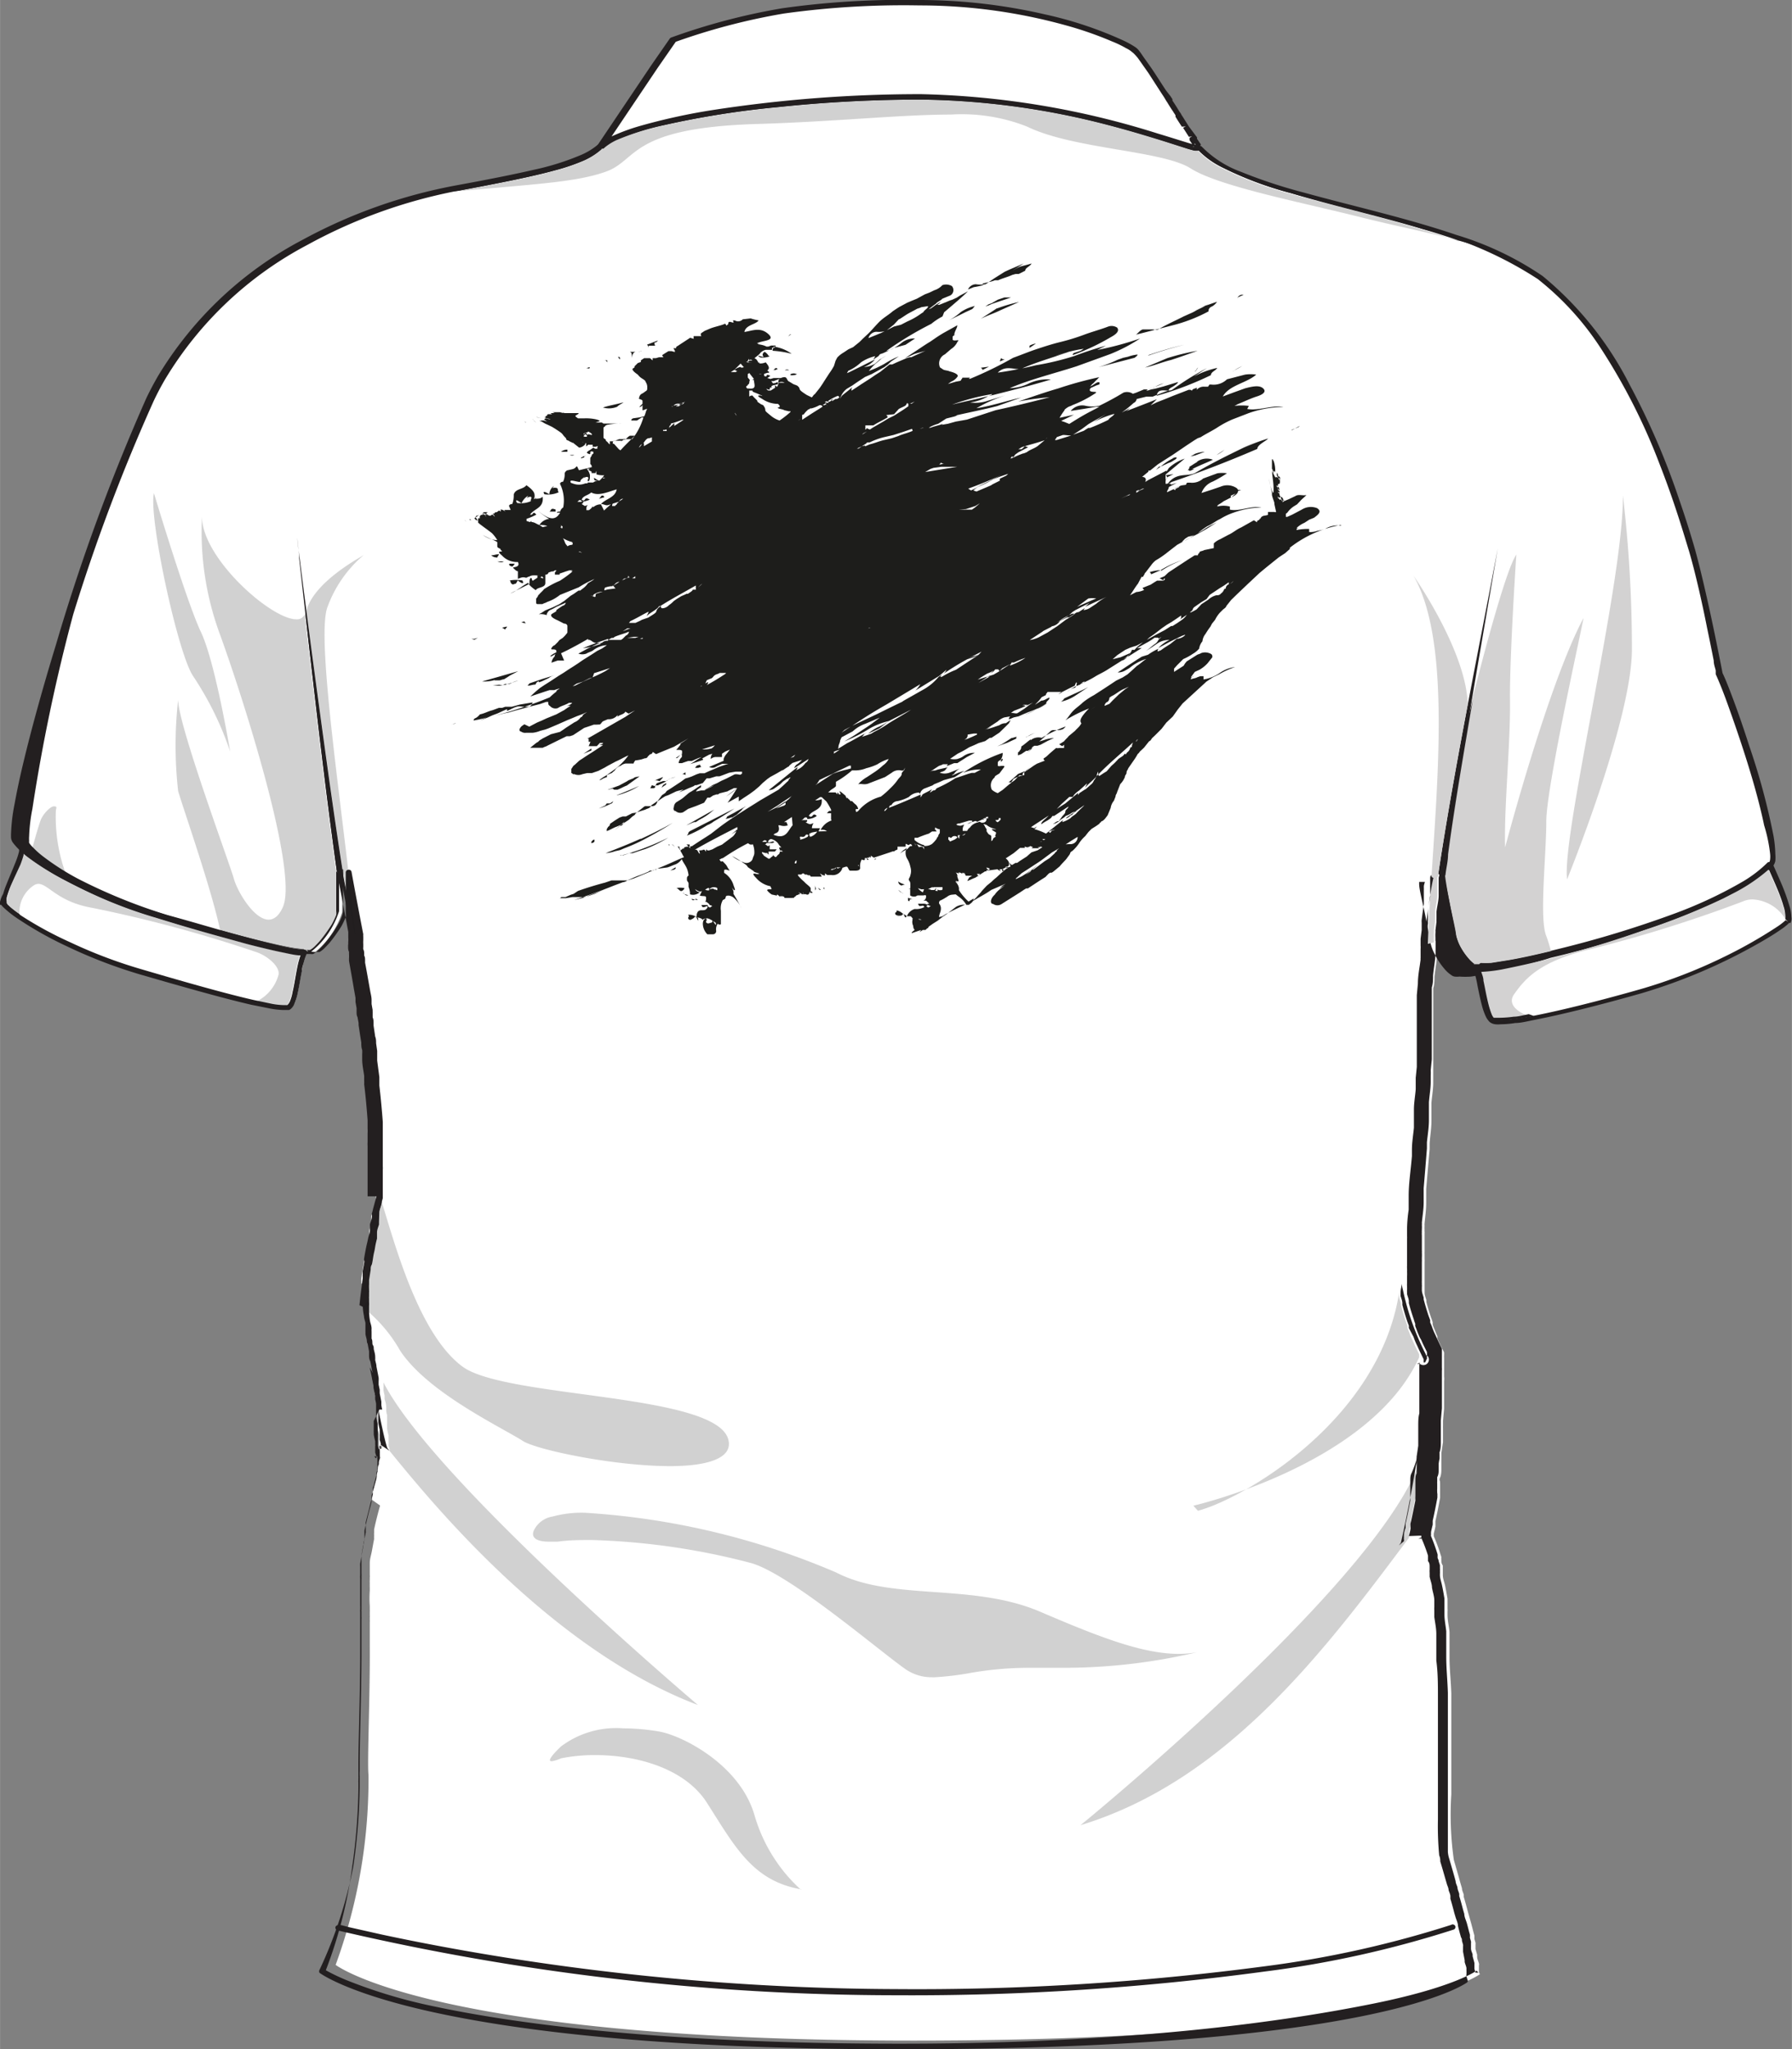 <svg id="Livello_1" data-name="Livello 1" xmlns="http://www.w3.org/2000/svg" width="35mm" height="40mm" viewBox="0 0 99.21 113.39">
  <rect x="0" y="0" width="99.21" height="113.39" fill="#808080" stroke="none"/>
  <defs>
    <style>
      .cls-1 {
        fill: #fff;
      }

      .cls-2 {
        fill: #231f20;
      }

      .cls-3 {
        fill: #d3d2d2;
      }

      .cls-4 {
        fill: #1c1b1a;
        opacity: 0.2;
        isolation: isolate;
      }

      .cls-5 {
        fill: #1d1d1b;
      }
    </style>
  </defs>
  <path class="cls-1" d="M99,51c-.29.43-4.19,2.77-8.16,3.9s-7.59,2-8.16,1.63-.7-2.82-1-3a2.89,2.89,0,0,1-1.22-1.77c-.07-.41-.65-3.35-.65-3.35s0,.14-.06.23a.06.06,0,0,1,0,0l0,.15s0,0,0,.05l0,.17s0,0,0,.07l0,.07s0,.08,0,.11h0a.17.17,0,0,1,0,.07l0,.19v.11c0,.26-.08.56-.13.88a.88.88,0,0,1,0,.16l0,.26a.77.77,0,0,1,0,.15l-.06.47s0,.11,0,.16l0,.24a1.1,1.1,0,0,0,0,.18.31.31,0,0,0,0,.1c0,.13,0,.26,0,.4a.19.19,0,0,1,0,.08c0,.43-.09.87-.14,1.33,0,.22,0,.43-.07.65l0,.38,0,.28c0,.17,0,.34,0,.51s0,.11,0,.17,0,.15,0,.23l0,.3c0,.17,0,.34,0,.51l0,.35c0,.17,0,.35,0,.53l0,.3c0,.14,0,.27,0,.41s0,.4,0,.6l0,.29,0,.36c0,.37-.07.75-.1,1.12l0,.31c0,.15,0,.29,0,.44l0,.25c0,.41-.07.82-.1,1.23l0,.33c-.07.77-.13,1.51-.19,2.2,0,.1,0,.2,0,.3l0,.34v.14c0,.4-.06.78-.09,1.13a.62.62,0,0,0,0,.13,1.94,1.94,0,0,0,0,.24.25.25,0,0,0,0,.08.28.28,0,0,1,0,.09c0,.06,0,.11,0,.17v0l0,.29c0,.11,0,.21,0,.31v.28h0a.25.25,0,0,0,0,.08c0,.12,0,.22,0,.32a.49.49,0,0,1,0,.12v.06s0,.08,0,.12,0,.2,0,.29,0,0,0,.06,0,.23,0,.31v0c0,.07,0,.13,0,.18V71h0v0h0v.07h0v.25l0,.1v0l0,.12v0c0,.13.06.26.1.41l0,.1c.07.27.16.57.27.89a2.25,2.25,0,0,1,.08.24h0a.56.56,0,0,0,0,.12,1.8,1.8,0,0,0,.08.21c.06.15.11.29.18.44l0,.12c.1.22.21.45.32.66a.61.61,0,0,1,.05.12l0,0s0,0,0,0a0,0,0,0,1,0,0s0,0,0,.05,0,0,0,0,0,0,0,0v0s0,0,0,.07a1.62,1.62,0,0,0,0,.19s0,.06,0,.1,0,.27,0,.42v.13h0s0,0,0,.07v.31a.74.74,0,0,1,0,.21V77c0,.15,0,.3,0,.46v.13c0,.07,0,.14,0,.21s0,.1,0,.15l-.06.67,0,.32a.13.13,0,0,0,0,.06c0,.1,0,.21,0,.31l0,.25,0,.24-.09.61h0l0,.32c0,.1,0,.2,0,.29h0l0,.21s0,.07,0,.1,0,.29-.07.43,0,.18,0,.27a.13.13,0,0,0,0,.06l0,.14v0l0,.16h0c0,.06,0,.12,0,.18v0s0,0,0,.08h0c0,.08,0,.16,0,.23-.09.5-.18.94-.26,1.29,0,0,0,0,0,.06l0,.12s0,.08,0,.11-.06.29-.09.39v0c0,.08,0,.13,0,.16h0a8.85,8.85,0,0,1,.37,1l.05.15a.88.88,0,0,0,0,.15c0,.11,0,.21.08.32l0,.16,0,.16,0,.14s0,0,0,.07c0,.2.09.4.13.6s.09.47.13.71c0,.06,0,.12,0,.18l0,.18,0,.18a1.1,1.1,0,0,1,0,.18l0,.18c0,.31.08.61.11.93l0,.37c0,.13,0,.25,0,.38s0,.23,0,.34v0c0,.11,0,.21,0,.32,0,.66.08,1.32.1,2,0,.12,0,.24,0,.37s0,.53,0,.79,0,.48,0,.71v.06c0,.22,0,.45,0,.67,0,.66,0,1.29,0,1.89v0c0,.16,0,.32,0,.48v.62a17.85,17.85,0,0,0,.14,3.62c.09.32.22.75.35,1.23l.1.34c0,.12.07.24.1.36l0,.12c.08.26.15.53.22.79l.06.21.14.5c.06.22.11.43.17.64,0,.06,0,.13,0,.19l.06.2a.43.43,0,0,1,0,.11.17.17,0,0,1,0,0l0,.12,0,.12.09.32,0,.11c0,.13.07.25.1.37s0,.05,0,.07,0,.09,0,.12v0s0,.09,0,.13v.05c0,.1,0,.17.06.22h0v0h0s-4.77,3.68-31.36,3.68-32-4.19-32-4.19a29.89,29.89,0,0,0,1.82-10.26V98.5h0s0-.1,0-.13V98.3a.17.17,0,0,1,0-.07c-.08-.68.09-4.33.07-7.16v-.28h0c0-.3,0-.58,0-.85v-.18a.41.41,0,0,0,0-.11h0V89.5a.38.38,0,0,0,0-.1v-.22a.34.34,0,0,0,0-.1v-.21a6,6,0,0,1,0-.85c0-.07,0-.13,0-.19a.2.2,0,0,1,0-.07.49.49,0,0,1,0-.12,1.49,1.49,0,0,1,0-.21s0-.09,0-.13a.78.78,0,0,0,0-.16c0-.1,0-.2,0-.31l0-.19,0-.15c0-.23.08-.45.12-.68l.06-.33v0l.06-.32v0a1.16,1.16,0,0,1,0-.18,1.36,1.36,0,0,1,0-.17l0-.17c.07-.35.16-.69.24-1l.09-.33L20.6,83l0-.08c0-.05,0-.11,0-.16l0-.12v0a2,2,0,0,0,.07-.23c.07-.26.14-.5.2-.73l0-.12v0s0-.1,0-.14a1.31,1.31,0,0,1,.05-.15s0,0,0-.06l.06-.18s0,0,0-.08l0-.1v0s0-.1.05-.14,0-.1,0-.15l0-.08v0l0-.07h0a.14.14,0,0,0,0-.06h0v0s0,0,0,0h0a1.89,1.89,0,0,1-.06-.18v-.1l0-.06v-.12s0-.1,0-.16h0a.64.64,0,0,0,0-.07l0-.11s0-.11,0-.18-.06-.24-.08-.37a.74.74,0,0,0,0-.14s0-.06,0-.09l0-.09s0,0,0-.07,0-.14,0-.22a.19.19,0,0,1,0-.08V78c0-.09,0-.17-.05-.25a.24.24,0,0,1,0-.08.43.43,0,0,1,0-.11h0c0-.14-.06-.3-.1-.45v-.07l0-.13c0-.09,0-.19,0-.29a1.16,1.16,0,0,1,0-.18c0-.07,0-.13,0-.2l-.12-.6h0c0-.12,0-.24-.07-.36l0-.18c0-.15-.05-.29-.08-.43s0-.14-.05-.22a3.4,3.4,0,0,0-.07-.34s0-.06,0-.09a1.24,1.24,0,0,1,0-.16l0-.15v0a1.16,1.16,0,0,1,0-.18c0-.13-.06-.25-.08-.37a4.07,4.07,0,0,1-.06-.91h0c0-.06,0-.13,0-.2h0c0-.07,0-.14,0-.21a.37.37,0,0,0,0-.11s0-.11,0-.16a.34.34,0,0,1,0-.1.22.22,0,0,1,0-.08s0-.07,0-.1L20,71s0-.08,0-.12a.5.5,0,0,1,0-.12l.09-.58a2.21,2.21,0,0,1,.05-.25c0-.23.08-.45.13-.67s0-.24.07-.36.06-.3.1-.44l0-.1v-.06l0-.11h0s0,0,0-.06.07-.3.11-.44v0s0,0,0-.05a.11.11,0,0,0,0,0v-.25c0-.09,0-.18.07-.26v0c.09-.35.16-.6.19-.7h0v0c0-.51.05-1,0-1.59v-.17c0-.19,0-.38,0-.57s0-.31,0-.46,0-.16,0-.24l0-.48c0-.08,0-.17,0-.25L21,62c0-.65-.12-1.31-.19-2l0-.22v0l0-.25c0-.3-.07-.6-.11-.9,0-.1,0-.21,0-.31l0-.23-.06-.42c0-.13,0-.25-.05-.37l-.09-.61a.36.36,0,0,1,0-.11c0-.11,0-.22-.05-.33v0c0-.09,0-.19-.05-.28a.17.17,0,0,0,0-.07c0-.11,0-.23-.05-.34a1.85,1.85,0,0,1,0-.23L20,54.78c-.09-.56-.19-1.08-.27-1.54h0a.5.5,0,0,1,0-.12,2.56,2.56,0,0,1-.05-.27s0-.06,0-.09,0-.18-.05-.27l0-.12v0s0-.06,0-.1v-.06c0-.07,0-.15-.05-.22l0-.17,0-.15c-.39-2.08-.62-3.34-.64-3.46.05.52,0,1.73,0,2.27a4.69,4.69,0,0,1-1.58,2.27.89.89,0,0,1-.37,0c-.42.83-.41,2.83-.92,3.06s-3.76-.66-8.16-2S.37,50.46.18,50s1.05-2.59,1-3.18l-.24-.29C.2,45.52,4.7,29.8,8.36,22.12c.2-.42.42-.83.64-1.22,3.63-6.24,10.56-9.08,15.17-10.22.4-.1.79-.19,1.15-.26,4.8-.9,6.91-1.38,7.93-2.3l3-4.45,1-1.45C41.73.68,44.51.15,50.91.15s11.3,2.06,12,2.68A18.91,18.91,0,0,1,64.41,5c.86,1.35,1.77,2.84,2,3.11,2.29,2.73,12.23,3.42,17.62,6.4l.1.06a9.55,9.55,0,0,1,1.13.73l.12.09c5,3.88,7.63,12.77,8.29,15s1.55,6.84,1.55,6.84C96,39,98.72,46.88,98,47.82,98.5,49,99.27,50.56,99,51"/>
  <path class="cls-2" d="M66.27,8.24a4.69,4.69,0,0,0,1.36,1,19.42,19.42,0,0,0,3.82,1.44c2.25.64,4.87,1.23,7.34,2a21,21,0,0,1,6.36,2.77h0l.11.09h0a15.8,15.8,0,0,1,3.3,3.63,33.78,33.78,0,0,1,3.36,6.61c.82,2.1,1.33,3.87,1.59,4.71.33,1.12.72,2.82,1,4.25.15.71.28,1.36.37,1.82,0,.23.09.42.11.55l0,.2a0,0,0,0,0,0,0c.17.37.43,1,.74,1.88.45,1.26,1,2.88,1.42,4.38.21.75.39,1.47.52,2.1A8.35,8.35,0,0,1,98,47.24a1.39,1.39,0,0,1,0,.32.32.32,0,0,1-.06.17l.13.09-.12-.1a8.67,8.67,0,0,1-2.08,1.46,32.74,32.74,0,0,1-4.84,2c-1.77.6-3.6,1.12-5.17,1.49-.91.22-1.73.4-2.4.51l-.88.14a5.25,5.25,0,0,1-.61,0h-.2l-.07,0a1.88,1.88,0,0,1-.27-.25,3.63,3.63,0,0,1-.46-.64,2.54,2.54,0,0,1-.28-.73h0c0-.2-.2-1-.36-1.82s-.3-1.52-.3-1.52a.16.16,0,0,0-.15-.13.17.17,0,0,0-.17.11l-.06.23h0v0h0l0,.15h0v.05h0l0,.17.16,0-.16,0v.06h0s0,.05,0,.08h0l0,.11.17,0-.17,0h0s0,0,0,.07h0l0,.19h0l0,.11h0c0,.26-.08.56-.12.88h0s0,.11,0,.16l0,.26h0a.77.77,0,0,0,0,.15h0l-.06.48h0a.77.77,0,0,1,0,.15h0a1.94,1.94,0,0,0,0,.24h0l0,.18.17,0-.16,0s0,.07,0,.1l.17,0-.17,0c0,.13,0,.27,0,.41h.16l-.16,0a.28.28,0,0,0,0,.09h0c0,.42-.1.87-.14,1.33h0c0,.21,0,.43-.07.65h0c0,.12,0,.25,0,.37h0l0,.29h0c0,.16,0,.33,0,.5h0c0,.06,0,.12,0,.17h0l0,.24h0c0,.1,0,.2,0,.3h0c0,.17,0,.34,0,.51h0c0,.12,0,.24,0,.35h0c0,.18,0,.36,0,.53l0,.31h0c0,.13,0,.27,0,.41h0l-.06.6h0a2.83,2.83,0,0,1,0,.29h0l0,.35c0,.38-.07.75-.1,1.13h0l0,.31h0c0,.14,0,.29,0,.44h0l0,.25h0c0,.41-.07.82-.11,1.22h0l0,.34h0c-.06.77-.12,1.5-.18,2.2l0,.3h0c0,.11,0,.22,0,.33h0v.15h0c0,.4-.07.78-.1,1.13h0a.53.53,0,0,1,0,.13h0a1.64,1.64,0,0,1,0,.23h0v.09h0a.19.19,0,0,0,0,.08h0a1,1,0,0,0,0,.17h.16l-.16,0s0,0,0,0h0c0,.1,0,.19,0,.29h0l0,.31v.15h0v0h0v.1l.17,0-.17,0h0a.22.22,0,0,1,0,.08h0a3,3,0,0,1,0,.32h0s0,.08,0,.12h.16l-.16,0a.15.15,0,0,1,0,.07h0V70h0l0,.29h0v.06h0c0,.12,0,.23,0,.31h0v0h0c0,.07,0,.13,0,.18h.16l-.16,0s0,0,0,0h0v0h0v.06h0l.16,0-.16,0v0h0v0h0v0l.16,0h-.16a.2.2,0,0,0,0,.07h0v.06h0v0h0s0,.05,0,.07h0a.43.43,0,0,1,0,.11h0v0l.16,0-.16,0,0,.12h0s0,0,0,.06l.16,0-.16,0c0,.13.06.27.1.42h0l0,.09c.07.27.16.58.27.91h0l.09.24.15,0-.15,0h0s0,.09,0,.13h0l.09.21a3.38,3.38,0,0,0,.18.44h0l.06.13c.1.22.21.45.32.67h0l0,.1h0v0h0v0h0a.43.43,0,0,1,0,0h0s0,0,0,0h0v0h0a.64.64,0,0,0,0,.07h0l0,.18h0s0,.06,0,.1h0c0,.13,0,.26,0,.41h0s0,.08,0,.12h0v.06h0a1.15,1.15,0,0,1,0,.19h0v.11h0v.21h0V77h0c0,.14,0,.29,0,.45h0v.14c0,.06,0,.13,0,.2h0v.14h0l-.06.67h0c0,.1,0,.21,0,.31l.17,0-.17,0V79h0l0,.3h0l0,.24h0c0,.08,0,.16,0,.24h0c0,.21,0,.41-.08.61v0h.17l-.16,0c0,.11,0,.22,0,.32h0a2.93,2.93,0,0,0-.05.29l.16,0-.16,0h0l0,.21h0s0,.07,0,.1h0c0,.14,0,.29-.08.43h0c0,.09,0,.18,0,.27l.16,0-.16,0a.2.2,0,0,0,0,.07l.16,0-.16,0,0,.14h0v0h0l0,.16.16,0-.16,0h0a1.29,1.29,0,0,0,0,.19l.16,0-.16,0s0,0,0,0h0s0,0,0,.07l.16,0-.16,0v0h.17l-.16,0,0,.23h0c-.09.49-.18.93-.26,1.28h0s0,0,0,0h0l0,.11s0,.08,0,.11h0q-.06.24-.09.39h0v0h0a.8.8,0,0,0,0,.16h0a.14.14,0,0,0,0,.09c.13.31.25.64.36,1h0a.88.88,0,0,1,0,.15l.16,0-.16,0s0,.1.05.15h0c0,.1.06.21.08.31h0l0,.16h0a.94.94,0,0,1,0,.16h0a.74.74,0,0,1,0,.14h0s0,0,0,.07h0c0,.2.08.39.12.6h0c.05.23.09.47.13.71h0l0,.17.16,0-.16,0,0,.18.16,0-.16,0,0,.18h0c0,.06,0,.12,0,.18h0l0,.18c0,.3.07.61.1.92h0c0,.12,0,.25,0,.37l0,.38h0l0,.34h0v0h0l0,.32c0,.66.07,1.32.09,2,0,.13,0,.25,0,.37s0,.53,0,.8,0,.47,0,.7h0v0h0v.93c0,.56,0,1.11,0,1.63h0v0h0v2.35c0,.57,0,1.08,0,1.48,0,.21,0,.39,0,.54a1.66,1.66,0,0,0,.08.39c.09.32.22.74.35,1.23,0,.11.07.22.1.34h0c0,.12.07.24.1.36h0l0,.12h0c.08.26.15.52.22.79h0l.06.2h0c0,.17.09.34.14.51h0c.06.21.11.43.17.63h0a1.21,1.21,0,0,1,0,.18h0l.06.2h0a.36.36,0,0,1,0,.1h0v.06l0,.12,0,.11h0c0,.12.06.22.09.33h0l0,.1h0l.1.37h0s0,0,0,.08h0l0,.12h0v0l.16,0-.16,0,0,.13h0a.43.43,0,0,1,0,0l.16,0-.16,0,.06.21v0h0v0h0l.16,0-.16,0h0l.16,0-.1-.11,0,0,0,0h0l0,0,0,0s-1.23.92-5.75,1.83S63,113.09,49.83,113.09,28.56,112,23.9,111a28.44,28.44,0,0,1-4.73-1.43,10.42,10.42,0,0,1-1-.47A1.35,1.35,0,0,1,18,109l-.05,0h0l0,0,0,0h0l0,0,0,0-.1.12.15,0a24.89,24.89,0,0,0,1.49-5.77,32.78,32.78,0,0,0,.35-4.43v-.11h0v-.11h0v-.08h0v0h0a.34.34,0,0,1,0-.09h0v-.13h0v0l-.16,0h.16v0l-.16,0,.16,0a.17.17,0,0,0,0-.07h0c0-.06,0-.15,0-.27s0-.26,0-.43c0-1.28.1-3.86.1-6.07v-.38h0v-.28h0c0-.3,0-.58,0-.85V89.8h0v0h0v-.11h0s0-.08,0-.12h0v0h0V89.4h0v-.13h0v-.1h0a.34.34,0,0,1,0-.1h0a.15.15,0,0,0,0-.07h0a.57.57,0,0,0,0-.13c0-.12,0-.26,0-.4s0-.29,0-.44h0c0-.06,0-.12,0-.18h0v-.06h0s0-.08,0-.12h0c0-.07,0-.14,0-.21h0s0-.09,0-.13h0a.78.78,0,0,1,0-.16h0c0-.1,0-.21,0-.31h0l0-.19h0a.77.77,0,0,1,0-.15l.12-.68h0l.06-.32-.16,0,.16,0a0,0,0,0,0,0,0l-.16,0,.16,0c0-.11,0-.21.07-.32l-.17,0,.16,0a0,0,0,0,0,0,0l-.16,0,.16,0c0-.06,0-.12,0-.18h0a1,1,0,0,1,0-.17h0a1,1,0,0,1,0-.17h0q.12-.52.24-1h0l.09-.33.06-.24h0s0-.05,0-.08h0s0-.1,0-.15l0-.12h0v0h0a1.87,1.87,0,0,1,.07-.22c.07-.26.14-.5.2-.73h0s0-.08,0-.13h0v0l-.16,0,.16,0,0-.15h0s0-.1.05-.15h0a.43.43,0,0,0,0,0l-.16,0,.16,0,0-.18h0l0-.08h0a.46.46,0,0,1,0-.09h0v0a1,1,0,0,0,0-.14h0a.88.88,0,0,0,0-.15h0l0-.08h0v0h0l0-.07h0l-.16,0,.16,0s0,0,0,0v0h-.06l.06,0h-.06l.06,0h0v0h0l-.09,0,.08,0h0l-.09,0,.08,0a0,0,0,0,0,0,0v0h0l-.16,0,.11.11h0a.13.13,0,0,0,0-.15,1.54,1.54,0,0,0-.05-.17h0v0l-.16,0,.16,0v-.05h0l0-.07h0v0l-.16,0,.16,0a.11.11,0,0,1,0,0v0h0l0-.16-.16,0,.16,0h0v0s0,0,0-.06h0a.43.43,0,0,0,0-.11h0s0-.11,0-.18h0a3.41,3.41,0,0,1-.08-.37h0l0-.14a.29.29,0,0,1,0-.09h0l0-.08h0s0-.05,0-.08l-.16,0,.16,0,0-.21h0s0-.06,0-.09l-.16,0,.16,0s0,0,0-.06L21,78l.16,0a1.84,1.84,0,0,1-.05-.25h0s0,0,0-.08l-.16,0,.16,0s0-.07,0-.11h0l-.16,0,.16,0-.09-.46,0-.06h0c0-.05,0-.09,0-.14h0l-.06-.28h0c0-.06,0-.13,0-.19l-.16,0,.16,0a1.18,1.18,0,0,0,0-.2l-.12-.61-.16,0h.16v0c0-.12-.05-.25-.07-.37a1.16,1.16,0,0,0,0-.18h0c0-.14-.05-.28-.08-.42h0c0-.08,0-.15-.05-.22s0-.24-.07-.35h0s0-.06,0-.08h0s0-.11,0-.16h0l0-.15h0v0h0a1.36,1.36,0,0,1,0-.17h0c0-.14-.05-.26-.08-.38h0a3.23,3.23,0,0,1-.06-.68v-.2h0a1.34,1.34,0,0,0,0-.2h0v0h0c0-.07,0-.14,0-.2h0a.45.45,0,0,1,0-.11h0s0-.1,0-.16h0v-.09h0a.19.19,0,0,0,0-.08h0s0-.06,0-.09a2,2,0,0,1,0-.26h0s0-.08,0-.12h0s0-.08,0-.12h0l.09-.57c0-.09,0-.17.05-.26s.08-.45.13-.66.05-.24.07-.36.06-.3.1-.44h0s0-.07,0-.1h0s0,0,0-.07h0l0-.11h0v-.06h0c0-.15.07-.3.11-.44h0v0h0a.43.43,0,0,0,0-.05.09.09,0,0,0,0,0h0v0h0v0h0v0h0s0-.06,0-.08h0L21,67h0v0h0c.09-.34.16-.59.19-.69l-.16,0,.16,0h0v0s0,0,0,0c0-.44,0-.91,0-1.39v-.2h0a1,1,0,0,0,0-.17h0c0-.19,0-.38,0-.57s0-.31,0-.47,0-.15,0-.24h0c0-.16,0-.32,0-.48h0c0-.09,0-.18,0-.26h0l0-.46h0c-.05-.65-.11-1.32-.19-2h0c0-.08,0-.15,0-.23l-.17,0,.17,0v0l-.16,0,.16,0c0-.08,0-.16,0-.24h0l-.12-.91h0c0-.1,0-.2,0-.3h0l0-.24h0l-.06-.42h0c0-.12,0-.25-.05-.37h0l-.09-.61-.16,0h.16s0-.08,0-.12h0c0-.11,0-.22-.05-.33l-.16,0,.16,0v-.05l-.16,0,.16,0c0-.09,0-.19,0-.28l-.17,0,.17,0a.17.17,0,0,1,0-.07l-.17,0,.17,0-.06-.34h0c0-.08,0-.16,0-.23h0c0-.17-.05-.34-.08-.51h0c-.1-.56-.19-1.08-.28-1.55l-.16,0,.16,0h0s0-.08,0-.12h0c0-.1,0-.19-.05-.27h0s0-.06,0-.08h0c0-.09,0-.18-.05-.27h0a.5.5,0,0,1,0-.12h0v0h0s0-.07,0-.1h0v-.06h0a1.85,1.85,0,0,1,0-.23l-.17,0,.17,0c0-.06,0-.12,0-.18h0a.78.78,0,0,1,0-.14h0c-.4-2.07-.63-3.34-.65-3.45a.15.15,0,0,0-.18-.12.15.15,0,0,0-.14.16c0,.12,0,.29,0,.48s0,.41,0,.62c0,.44,0,.87,0,1.15a.68.68,0,0,1,0,.2,4,4,0,0,1-.25.53,8.85,8.85,0,0,1-.63.88c-.11.13-.22.24-.32.34a1.36,1.36,0,0,1-.25.19h0l-.16,0h-.11a7.1,7.1,0,0,1-.73-.09c-.91-.16-2.29-.51-3.88-.95-1.11-.31-2.31-.67-3.53-1a30.26,30.26,0,0,1-4.94-2,13.83,13.83,0,0,1-2-1.28h0a4.7,4.7,0,0,1-.5-.45,1.38,1.38,0,0,1-.23-.27h0a.39.39,0,0,1,0-.11,1.57,1.57,0,0,1,0-.25,9.34,9.34,0,0,1,.18-1.52A98.51,98.51,0,0,1,4.05,34,101.74,101.74,0,0,1,8.51,22.18c.2-.42.41-.82.64-1.21A20.1,20.1,0,0,1,17,13.56a28.35,28.35,0,0,1,8.33-3c2.4-.44,4.13-.79,5.4-1.14a11.06,11.06,0,0,0,1.58-.54,4.22,4.22,0,0,0,1-.65.15.15,0,0,0,0-.21.17.17,0,0,0-.23,0,3.69,3.69,0,0,1-1,.59,14.29,14.29,0,0,1-2.55.79c-1.12.26-2.54.54-4.34.87a28.76,28.76,0,0,0-8.44,3,20.44,20.44,0,0,0-8,7.53c-.23.4-.45.81-.65,1.23a110.17,110.17,0,0,0-5,13.63c-.73,2.38-1.35,4.63-1.79,6.46-.22.91-.39,1.72-.51,2.39a9.83,9.83,0,0,0-.19,1.57,2.51,2.51,0,0,0,0,.3.63.63,0,0,0,.08.22h0a3.29,3.29,0,0,0,.26.31,5.28,5.28,0,0,0,.53.48h0a14.85,14.85,0,0,0,2.07,1.3,29.26,29.26,0,0,0,5,2.05c1.22.38,2.43.74,3.55,1s2,.54,2.83.73c.4.09.76.17,1.07.22a5.92,5.92,0,0,0,.78.1H17l.18,0a.53.53,0,0,0,.16,0h0a1.7,1.7,0,0,0,.23-.17,4.29,4.29,0,0,0,.46-.48,7.09,7.09,0,0,0,.65-.93,2.58,2.58,0,0,0,.22-.44,1.22,1.22,0,0,0,.09-.38c0-.27,0-.71,0-1.15,0-.21,0-.43,0-.63a3.63,3.63,0,0,0,0-.5H18.8l-.16,0c0,.11.25,1.38.64,3.46h0l0,.14h0l0,.18h0a1.43,1.43,0,0,1,0,.22h0a.13.13,0,0,0,0,.06h0a.44.44,0,0,0,0,.1l.16,0-.17,0v0h0l0,.12h0c0,.09,0,.18.05.28h0v.1l.17,0-.17,0a2.33,2.33,0,0,1,0,.28h0l0,.12.16,0-.16,0h0c.08.46.18,1,.27,1.55h0l.09.5h0l0,.23h0l.06.34h0V56h0c0,.09,0,.19.05.28h0v0h0l.06.33h0s0,.08,0,.11h0l.09.6h0l.06.37h0c0,.14,0,.28.05.41h0a1.57,1.57,0,0,1,0,.23h0c0,.1,0,.2,0,.3h0c0,.3.07.6.11.91h0l0,.24h0a1.8,1.8,0,0,1,0,.22h0c.08.65.14,1.31.19,2h0l0,.46h0a2.11,2.11,0,0,1,0,.25h0l0,.48h0a1.69,1.69,0,0,0,0,.23c0,.16,0,.31,0,.47s0,.37,0,.56h0v.17h0v.2c0,.48,0,.94,0,1.38H21l-.16,0h0v0l.16,0-.16,0h0l-.19.7h0v0h0a2.68,2.68,0,0,1-.07.27h0l0,.08v0h0v0l.16,0-.16,0s0,0,0,0l.16,0-.16,0s0,0,0,0l.16,0-.16,0a0,0,0,0,1,0,0l.16,0-.15,0s0,0,0,.06a.43.43,0,0,0,0,0l.16,0-.16,0a.09.09,0,0,0,0,0l.16,0-.16,0c0,.14-.07.29-.11.44h0s0,0,0,.06l.16,0-.16,0h0l0,.11h0v.06l.16,0-.16,0,0,.1h0c0,.14-.07.29-.1.44s-.05.24-.08.36-.09.45-.13.67,0,.17,0,.26-.07.39-.1.58l.17,0-.16,0a.69.69,0,0,0,0,.13l.16,0-.16,0a.5.5,0,0,0,0,.12h0l0,.26s0,.07,0,.1l.17,0-.17,0a.28.28,0,0,1,0,.09h0a.38.38,0,0,1,0,.1h0v.16h0s0,.08,0,.12h0a1.48,1.48,0,0,0,0,.21h0v0h0v.21h0a1.34,1.34,0,0,0,0,.2,3.26,3.26,0,0,0,.07.74h0c0,.11.05.24.08.37h0l0,.18.17,0-.17,0v0h0l0,.15.16,0-.16,0,0,.17.17,0-.17,0a.24.24,0,0,1,0,.08h0c0,.12.05.23.07.35s0,.15.05.22h0l.08.43h0l0,.18c0,.13,0,.25.07.37l.16,0h-.16v0l.12.61c0,.07,0,.13,0,.2h0l0,.18h0l.06.29h0l0,.13h0v.07l.09.45h0l.16,0-.16,0a.36.36,0,0,0,0,.1h0s0,0,0,.08h0a2,2,0,0,1,.05.24h0l0,.06h0s0,0,0,.08h0c0,.07,0,.14,0,.21h0s0,0,0,.07l.16,0-.16,0v.09l.17,0-.17,0a.44.44,0,0,1,0,.1l0,.14h0l.09.37h0a1.06,1.06,0,0,0,0,.19h0l0,.1h0s0,0,0,.07l.16,0-.16,0h0l0,.17.16,0-.16,0v.08h0a.06.06,0,0,0,0,0l.16,0-.16,0a.19.19,0,0,0,0,.07h0v0h0V80h0l.06.19.16-.05-.12-.1h0a.1.1,0,0,0,0,.07h0l.16,0-.16,0h0v0l.16,0-.15-.06a.1.1,0,0,0,0,0l.16,0-.16-.06s0,0,0,0l.16,0-.16,0s0,0,0,.06h0l.16,0-.16,0,0,.07.16,0-.16,0s0,0,0,0h0l0,.09h0s0,.1,0,.15h0a.57.57,0,0,0,0,.14l0,.05.16,0-.16,0,0,.1.16,0-.16,0s0,.05,0,.08h0l-.06.18h0s0,0,0,.06h0s0,.1-.05.15h0s0,.09,0,.14h0v0h0a.93.93,0,0,1,0,.13h0l-.2.72c0,.08-.05.15-.07.23h0v0h0l0,.12c0,.05,0,.1,0,.15l.16,0-.16,0s0,.06,0,.08l.16,0-.16,0-.06.24-.09.33h0c-.08.34-.17.68-.25,1l.17,0-.17,0a1.36,1.36,0,0,1,0,.17l.17,0-.16,0a1.36,1.36,0,0,0,0,.17h0a1.16,1.16,0,0,0,0,.18h0v0h0l-.06.33h0l-.06.32h0q-.08.34-.12.69l0,.15h0l0,.19h0c0,.11,0,.21,0,.31h0c0,.05,0,.1,0,.15h0l0,.14h0a1.49,1.49,0,0,1,0,.21h0a.49.49,0,0,1,0,.12h0v.07h0c0,.06,0,.13,0,.19h0c0,.15,0,.3,0,.45s0,.29,0,.42V89h0v.07h0a.38.38,0,0,0,0,.1h0v.1h0v.12h0v.09h0v0h0a.37.37,0,0,1,0,.11h0v0h0v.1h0v0h0V90c0,.26,0,.55,0,.84h0v.28h0v.38c0,2.2-.1,4.78-.1,6.07,0,.17,0,.31,0,.44a2.19,2.19,0,0,0,0,.29h0v.07h0v0h0v0h0v.13h0v0h0s0,.06,0,.09h0v0h0v.07h0v.1h0v.11a32.41,32.41,0,0,1-.35,4.4A24.09,24.09,0,0,1,17.69,109a.16.16,0,0,0,0,.17s1.4,1.08,6.08,2.13,12.7,2.1,26,2.1,21.16-.92,25.69-1.84,5.75-1.85,5.78-1.87a.13.13,0,0,0,0-.15l-.09,0,.09,0h0l-.09,0,.09,0h0v0h0v0l-.06-.21h0a.39.39,0,0,0,0-.06l-.15,0,.16,0,0-.13h0v0h0l0-.12h0a.24.24,0,0,1,0-.08l-.16,0,.16,0c0-.11-.07-.24-.1-.37l-.16,0,.16,0,0-.1-.16,0,.16,0L81,108l-.16,0,.16,0,0-.11,0-.12,0-.06-.16,0,.16,0a.36.36,0,0,0,0-.1h0l-.06-.21-.16,0,.16,0c0-.06,0-.12-.05-.19h0c-.06-.2-.12-.42-.17-.64h0c0-.16-.09-.33-.14-.5h0l-.06-.2h0c-.07-.27-.14-.54-.22-.8h0l0-.13h0c0-.12-.07-.24-.1-.35h0c0-.12-.07-.24-.1-.35-.14-.48-.26-.91-.36-1.23,0-.08,0-.2-.06-.34a17.26,17.26,0,0,1-.07-2V98.39h0v0h0c0-.52,0-1.07,0-1.63v-.94h0v-.06h0c0-.23,0-.47,0-.71s0-.53,0-.8c0-.12,0-.24,0-.36,0-.66,0-1.33-.09-2l0-.32h0v-.06h0l0-.34h0l0-.38c0-.13,0-.25,0-.38h0c0-.31-.07-.62-.11-.93,0-.06,0-.12,0-.18l-.17,0h.17l0-.19h0a1.1,1.1,0,0,1,0-.18h0l0-.18h0l0-.18h0c0-.24-.09-.48-.13-.72h0c0-.2-.09-.4-.13-.6h0s0,0,0-.08l-.16,0,.16,0,0-.14h0a1,1,0,0,1,0-.17h0s0-.1,0-.16h0c0-.1,0-.21-.09-.31l-.15,0,.15,0c0-.06,0-.11,0-.16h0l0-.15h0a9.21,9.21,0,0,0-.38-1l-.15.06.16,0h0s0-.08,0-.16l-.16,0L78,85a.09.09,0,0,0,0,0h0a3.91,3.91,0,0,0,.09-.39h0a.43.43,0,0,0,0-.11l0-.12-.16,0,.16,0s0,0,0-.06l-.16,0,.16,0c.08-.35.17-.79.27-1.29h0a1.85,1.85,0,0,1,0-.23h0s0,0,0-.08l-.16,0,.16,0v0h0l0-.19-.16,0,.16,0h0l0-.16h0v0l-.16,0,.16,0,0-.14h0v0h0c0-.09,0-.18,0-.28h0c0-.14,0-.28.07-.42h0s0-.07,0-.11l-.16,0,.16,0,0-.2-.16,0,.16,0h0v0a2.5,2.5,0,0,0,0-.29h0c0-.1,0-.21,0-.32v0h-.16l.16,0,.09-.61h0l0-.25h0l0-.24h0c0-.11,0-.21,0-.31h0a.43.43,0,0,0,0,0h0l0-.31h0c0-.23,0-.46.06-.68h0c0-.05,0-.1,0-.15h0c0-.07,0-.14,0-.21v-.14h0c0-.15,0-.31,0-.46h0v-.21h0v-.22h0v-.12h0c0-.06,0-.13,0-.2h0v-.08h0s0-.09,0-.13h0c0-.15,0-.3,0-.43l-.16,0,.16,0s0-.07,0-.11l-.16,0,.16,0c0-.06,0-.13,0-.19l-.16,0,.16,0a.64.64,0,0,0,0-.07l-.16,0,.16,0a0,0,0,0,0,0,0l-.15,0,.16,0s0,0,0,0l-.15,0,.16,0,0-.07-.16.05.16,0s0,0,0-.06l-.16,0,.16,0a.17.17,0,0,0,0,0l-.15.06.16,0A.14.14,0,0,0,79,75l-.15.06.16,0a.08.08,0,0,1,0,0l-.16.06.16-.06L79,74.81h0c-.11-.22-.22-.43-.31-.65L78.6,74h0c-.06-.14-.12-.28-.17-.42s-.06-.15-.08-.22h0a.56.56,0,0,0,0-.12l-.15,0,.15,0h0a2.25,2.25,0,0,1-.08-.24h0c-.11-.32-.2-.62-.27-.89l0-.09-.16,0,.16,0c0-.15-.07-.28-.1-.41h0a.11.11,0,0,0,0,0h0l0-.12h0v0l-.16,0,.16,0a.36.36,0,0,1,0-.1h0a.64.64,0,0,0,0-.07l-.16,0,.16,0v0h0a.13.13,0,0,0,0-.06l-.16,0,.16,0s0,0,0-.07l-.16,0h.16v0h0l-.16,0,.16,0v0l-.16,0,.16,0v0h0l-.17,0h.17v0h0v0h0v0h0a1.21,1.21,0,0,1,0-.18h0v0h0c0-.08,0-.19,0-.31h0v-.06h0a2.48,2.48,0,0,0,0-.29h0a.49.49,0,0,0,0-.12h0s0,0,0-.06h0a.49.49,0,0,1,0-.12h-.17l.17,0c0-.11,0-.21,0-.33h0s0,0,0-.08h-.16l.16,0v0h0v-.11h0v0h0s0-.1,0-.15l0-.31h0c0-.09,0-.19,0-.29h0v0h0c0-.06,0-.11,0-.17h0v-.09h-.16l.16,0a.28.28,0,0,0,0-.09h0c0-.08,0-.16,0-.23h0s0-.08,0-.12h0q0-.54.09-1.14h0v-.14h0l0-.34h0l0-.3c0-.69.12-1.43.18-2.19h0l0-.34h0c0-.41.07-.81.11-1.23h0l0-.25h0c0-.14,0-.29,0-.44h0c0-.1,0-.2,0-.31h0c0-.37.07-.75.1-1.12l0-.35h0c0-.09,0-.19,0-.29h0l.06-.6h0l0-.41h0l0-.3c0-.18,0-.35,0-.53h0c0-.12,0-.23,0-.35h0c0-.17,0-.34,0-.51h0l0-.29h0l0-.24h0c0-.06,0-.11,0-.17h0c0-.17,0-.34,0-.51h0l0-.28h0c0-.13,0-.25,0-.38h0l.06-.64h0c0-.46.1-.91.15-1.33h0a.19.19,0,0,1,0-.08h0c0-.14,0-.28,0-.41h0s0-.06,0-.1h0a1.1,1.1,0,0,0,0-.18h0l0-.23h0s0-.1,0-.15h0l.06-.48h0c0-.05,0-.1,0-.15h0c0-.09,0-.18,0-.26a.78.78,0,0,1,0-.16h0q.06-.48.12-.87h0l0-.11h0l0-.19h0v-.07l-.17,0,.17,0h0l0-.12-.17,0,.17,0s0-.06,0-.08h0s0,0,0-.06h0l0-.17-.16,0,.16,0a.13.13,0,0,0,0-.06l-.16,0,.16,0,0-.15h0v0l-.16,0,.16,0a2.18,2.18,0,0,1,.06-.22l-.16,0-.16,0,0,.13c0,.28.19,1,.33,1.68s.26,1.36.29,1.53h0a2.42,2.42,0,0,0,.22.62,4,4,0,0,0,.54.83,2,2,0,0,0,.29.29l.14.1a.39.39,0,0,0,.15.06h0a1.1,1.1,0,0,0,.27,0,4.25,4.25,0,0,0,.65,0A30.2,30.2,0,0,0,85.86,53a57,57,0,0,0,7-2.13A29.85,29.85,0,0,0,96,49.44a8.79,8.79,0,0,0,2.17-1.52v0a.79.79,0,0,0,.12-.28,2.17,2.17,0,0,0,0-.38,6.74,6.74,0,0,0-.1-1,37.5,37.5,0,0,0-1.35-5c-.28-.88-.57-1.72-.83-2.42s-.48-1.26-.64-1.59l-.15.06.16,0s-.22-1.15-.52-2.58-.69-3.14-1-4.27c-.16-.56-.45-1.54-.87-2.75a41.21,41.21,0,0,0-2.77-6.43,18.79,18.79,0,0,0-4.71-5.92h0l-.11-.09h0A17.34,17.34,0,0,0,80.63,13c-2.72-.93-5.8-1.61-8.43-2.34a28,28,0,0,1-3.49-1.15,5.86,5.86,0,0,1-2.18-1.4.17.17,0,0,0-.23,0,.14.14,0,0,0,0,.21"/>
  <path class="cls-2" d="M81.66,53.49l-.1.12,0,0,0,0h0l0,0,0,0h0l0,0a.74.74,0,0,1,.08.24,5.52,5.52,0,0,1,.16.69c.08.4.17.84.28,1.23a3.51,3.51,0,0,0,.19.5,1,1,0,0,0,.13.2.43.43,0,0,0,.16.14h0a.62.62,0,0,0,.23.07,1.32,1.32,0,0,0,.29,0,5.31,5.31,0,0,0,.81-.07c.32,0,.69-.1,1.1-.18,1.54-.3,3.65-.83,5.87-1.46a30.82,30.82,0,0,0,5.4-2.17c.75-.39,1.4-.76,1.88-1.06.24-.15.44-.29.6-.4l.2-.16.14-.13L99,51l.12.09,0,0h0a.52.52,0,0,0,.06-.16.55.55,0,0,0,0-.18,2.2,2.2,0,0,0-.11-.62A11.37,11.37,0,0,0,98.67,49c-.17-.4-.36-.82-.52-1.19a.16.16,0,0,0-.13-.09.17.17,0,0,0-.15,0,7,7,0,0,1-1.36,1.05,24,24,0,0,1-3.71,1.75,59,59,0,0,1-6.55,2c-1,.25-1.93.45-2.69.59l-1,.16a4.78,4.78,0,0,1-.67,0h-.2a.16.16,0,0,0-.18.08.13.13,0,0,0,0,.18l.1-.12,0,.15a1.1,1.1,0,0,0,.27,0,7.66,7.66,0,0,0,1.22-.13A55.17,55.17,0,0,0,91,51.47a36.56,36.56,0,0,0,4.19-1.67,10.53,10.53,0,0,0,2.89-1.88l-.13-.1-.15,0c.22.5.48,1.07.69,1.59.1.26.19.51.25.73a1.78,1.78,0,0,1,.1.54.45.45,0,0,1,0,.12.08.08,0,0,1,0,.06L99,51l-.14-.08h0l-.1.09a4,4,0,0,1-.41.3,26.09,26.09,0,0,1-3,1.69,28.44,28.44,0,0,1-4.5,1.73c-2.21.63-4.32,1.16-5.84,1.46-.4.08-.76.14-1.07.18a6.57,6.57,0,0,1-.77.06h-.23l-.11,0h0l0,0a.83.83,0,0,1-.15-.24,4.89,4.89,0,0,1-.22-.7c-.1-.4-.18-.86-.26-1.23,0-.19-.08-.35-.12-.49s0-.12-.08-.17l0-.08-.08-.07-.09.12,0,.15,0-.15"/>
  <path class="cls-2" d="M.18,50l-.15,0a.41.41,0,0,0,.05.09,1,1,0,0,0,.14.15,5.76,5.76,0,0,0,.81.63,20.26,20.26,0,0,0,2.68,1.5,27.45,27.45,0,0,0,4,1.54c2.55.74,4.72,1.35,6.2,1.69l1.05.21a4.6,4.6,0,0,0,.72.08h.17l.15,0h0a.43.43,0,0,0,.13-.09.65.65,0,0,0,.17-.26,3.13,3.13,0,0,0,.19-.63c.08-.36.14-.78.22-1.17,0-.19.08-.38.12-.54a2.75,2.75,0,0,1,.16-.44.12.12,0,0,0,0-.13.18.18,0,0,0-.13-.08,8.69,8.69,0,0,1-1.25-.19C14,52,11.4,51.31,8.75,50.49A30.3,30.3,0,0,1,4,48.57a18.79,18.79,0,0,1-1.66-1,7,7,0,0,1-1-.85.19.19,0,0,0-.19,0,.15.15,0,0,0-.1.16v0a1,1,0,0,1,0,.25,4.53,4.53,0,0,1-.22.65c-.15.38-.33.79-.48,1.17a4.63,4.63,0,0,0-.18.52A1.46,1.46,0,0,0,0,49.9a.47.47,0,0,0,0,.17H0l.15,0L.34,50s0,0,0-.06a.85.85,0,0,1,0-.24A6.33,6.33,0,0,1,.59,49l.48-1.16a5.56,5.56,0,0,0,.18-.53,1.4,1.4,0,0,0,.08-.42v-.07l-.17,0-.12.1a7.25,7.25,0,0,0,1.11.89,25.34,25.34,0,0,0,6.49,2.94c1.77.55,3.53,1.06,5,1.44.73.19,1.38.34,1.93.46a11.19,11.19,0,0,0,1.31.2v-.15l-.15-.06a4.06,4.06,0,0,0-.26.83c-.1.47-.17,1-.27,1.41a2.45,2.45,0,0,1-.15.53.66.66,0,0,1-.09.15s-.05.06-.07.06h-.17a4,4,0,0,1-.66-.07l-1-.21c-1.46-.33-3.63-.94-6.18-1.69a26.82,26.82,0,0,1-4-1.51A20.28,20.28,0,0,1,1.22,50.7a6.58,6.58,0,0,1-.64-.48L.4,50.05a.21.21,0,0,1,0-.06s0,0,0,0h0L.18,50"/>
  <path class="cls-2" d="M79.63,48.36c.88-5.85,2.2-12.21,3.29-18-.93,5.46-2,11.5-2.82,17L80,48.39a.16.16,0,0,1-.32,0"/>
  <path class="cls-3" d="M86.76,48.66c-.31-2.48,3.14-16.52,3.09-21.25a72.72,72.72,0,0,1,.5,8.61c-.06,4-3.59,12.64-3.59,12.64"/>
  <path class="cls-3" d="M79.05,52.23c.24-6.67,1.6-16.18-.79-20.37.09.13,2.92,4.19,3,7.12-.6,3.16-1.17,6.33-1.63,9.36,0,.06,0,.14-.06.22h0v0h0l0,.15h0v.05h0l0,.17a.13.13,0,0,0,0,.06h0s0,.05,0,.08h0l0,.11h0s0,0,0,.07h0l0,.19h0l0,.11h0c0,.26-.08.56-.12.88h0s0,.11,0,.16l0,.26h0a.77.77,0,0,0,0,.15l-.06.48h0a.77.77,0,0,1,0,.15h0a1.94,1.94,0,0,0,0,.24h0a1.1,1.1,0,0,0,0,.18h0s0,.07,0,.1h0"/>
  <path class="cls-2" d="M79,54.05c0-.57,0-1.19,0-1.82h0s0-.07,0-.1h0a1.1,1.1,0,0,1,0-.18h0a1.94,1.94,0,0,1,0-.24h0a.77.77,0,0,0,0-.15h0l.06-.48a.77.77,0,0,1,0-.15h0l0-.26s0-.11,0-.16h0c0-.32.08-.62.12-.88h0l0-.11h0l0-.19h0s0,0,0-.07h0l0-.11h0s0-.05,0-.08h0a.13.13,0,0,1,0-.06l0-.17h0v-.05h0l0-.15h0v0h0c0-.08,0-.16.06-.22v0a.15.15,0,0,0,.12.16c-.2.79-.46,2.9-.73,5.53m.59-4.79h0"/>
  <path class="cls-3" d="M81.89,53.36h-.2l-.07,0a1.88,1.88,0,0,1-.27-.25,3.63,3.63,0,0,1-.46-.64,2.54,2.54,0,0,1-.28-.73h0c0-.2-.2-1-.36-1.82S80,48.5,80,48.37c0-.37.09-.74.14-1.11.4-2.76.88-5.67,1.37-8.57.56-2.2,1.85-7.14,2.44-8,0,0-.38,5.71-.35,8.08s-.34,6-.27,8.12c0,0,2.37-9,4.34-12.69,0,.15-2.06,9.33-2.06,11.24s-.4,5.4,0,6.36c.09.24.18.53.26.83h0c-.91.22-1.73.4-2.4.51l-.88.14a5.25,5.25,0,0,1-.61,0h0"/>
  <path class="cls-2" d="M81.51,53.42a3.27,3.27,0,0,1-1.07-1.7c-.06-.35-.5-2.6-.62-3.2a.14.14,0,0,0,.13-.13v0c0,.13.15.79.29,1.5s.32,1.62.36,1.82h0a2.54,2.54,0,0,0,.28.73,3.63,3.63,0,0,0,.46.64,1.88,1.88,0,0,0,.27.25l.07,0h0a.17.17,0,0,0-.15.07m.38-.06h0m0,0h0a5.25,5.25,0,0,0,.61,0l.88-.14c.67-.11,1.49-.29,2.4-.51h0c-.83.2-1.58.37-2.22.48l-1,.16a4.78,4.78,0,0,1-.67,0m-.12,0h0"/>
  <path class="cls-2" d="M81.89,53.51a.72.72,0,0,1-.23,0h0a.29.29,0,0,1-.15-.07.17.17,0,0,1,.15-.07h.23a4.78,4.78,0,0,0,.67,0l1-.16c.64-.11,1.39-.28,2.22-.48a.83.83,0,0,1,0,.15,21.94,21.94,0,0,1-3.93.69"/>
  <path class="cls-2" d="M79.82,48.52l0-.15s0,.09,0,.15a.15.15,0,0,1-.12-.16v0c.46-3,1-6.2,1.63-9.36a3.78,3.78,0,0,1-.05.76l.26-1.05c-.49,2.9-1,5.81-1.37,8.57,0,.37-.1.74-.14,1.11v0a.14.14,0,0,1-.13.13"/>
  <path class="cls-2" d="M18.64,48.18c-.76-5.51-1.46-11.75-2.08-17.28,0-.32-.09-.83-.1-1.15,0,.32.09.82.13,1.15.47,3.77,1.16,8.86,1.69,12.65.22,1.53.44,3.06.68,4.58a.16.16,0,0,1-.32,0"/>
  <path class="cls-4" d="M19.62,51.68s0-.07,0-.09h0c-.39-2-.62-3.28-.65-3.44h0c-.24-1.52-.46-3.05-.68-4.58-.4-2.89-.9-6.54-1.33-9.78.45-1.65,3.1-3,3.18-3.08a6.82,6.82,0,0,0-2,2.85c-.71,1.69.95,12,1.52,18.14"/>
  <path class="cls-2" d="M19.75,53.24c-.13-.69-.23-1.24-.31-1.63-.32-1.73-.54-2.9-.61-3.31a.13.13,0,0,0,.13-.16c0,.16.26,1.42.65,3.44h0s0,.06,0,.09c.06.56.1,1.08.13,1.56"/>
  <path class="cls-4" d="M17,52.58h-.12a6.65,6.65,0,0,1-.72-.09c-.91-.16-2.29-.51-3.88-.95l-.08,0c-.48-2.3-2-6.62-2.34-7.76a22.75,22.75,0,0,1,0-5.06c0,1.4,2.83,9,3.09,9.92.19.69,1.11,2.25,1.92,2.25.29,0,.57-.2.79-.7.86-1.92-2.14-11.38-3.48-15.07a16.38,16.38,0,0,1-1-6.53c0,2.29,3.82,5.68,5.22,5.68a.46.46,0,0,0,.47-.28c.52,4.69,1.11,9.69,1.73,14.21h0c0,.12,0,.29,0,.48s0,.41,0,.62c0,.44,0,.87,0,1.15a.68.68,0,0,1,0,.2,4,4,0,0,1-.25.53,8.85,8.85,0,0,1-.63.88c-.11.13-.22.24-.32.34a1.36,1.36,0,0,1-.25.19h0l-.16,0"/>
  <path class="cls-2" d="M17.05,52.72a.11.11,0,0,0,0-.07.16.16,0,0,0-.12-.08H17l.16,0h0a1.36,1.36,0,0,0,.25-.19c.1-.1.21-.21.32-.34a8.85,8.85,0,0,0,.63-.88,4,4,0,0,0,.25-.53.68.68,0,0,0,0-.2c0-.28,0-.71,0-1.15,0-.21,0-.43,0-.62s0-.36,0-.48h0a.15.15,0,0,0,.16.12h0c0,.58,0,1.63,0,2.12a4.69,4.69,0,0,1-1.58,2.27.49.49,0,0,1-.2,0m-.17-.15h0m0,0a8.4,8.4,0,0,1-1.24-.19c-.9-.19-2.1-.5-3.44-.87h0l.08,0c1.59.44,3,.79,3.88.95a6.65,6.65,0,0,0,.72.09"/>
  <path class="cls-2" d="M17,52.73h-.12a30.1,30.1,0,0,1-4.65-1l0-.16c1.34.37,2.54.68,3.44.87a8.4,8.4,0,0,0,1.24.19h0a.16.16,0,0,1,.12.08.11.11,0,0,1,0,.07H17"/>
  <path class="cls-2" d="M18.8,48.3a.15.15,0,0,1-.16-.12h0C18,43.65,17.43,38.65,16.91,34c0,0,0-.06,0-.09s0-.06,0-.1c.43,3.24.93,6.89,1.33,9.78.22,1.53.44,3.06.68,4.58h0a.13.13,0,0,1-.13.16.9.9,0,0,1,0-.15.76.76,0,0,1,0,.15h0"/>
  <path class="cls-4" d="M12.74,41.59a17.62,17.62,0,0,0-2.06-4.19c-.85-1.28-2.47-8.82-2.16-10.11,0,0,1.8,6,2.6,7.68s1.62,6.62,1.62,6.62"/>
  <path class="cls-4" d="M3.65,48.38a13.29,13.29,0,0,1-1.31-.79,6.93,6.93,0,0,1-.61-.45c.16-.6.4-1.44.52-1.76s.53-.76.73-.76.13.07.11.23a9.15,9.15,0,0,0,.56,3.53"/>
  <path class="cls-2" d="M3.73,48.6c-.39-.21-.75-.42-1.07-.62h0c-.31-.19-.58-.38-.82-.56l-.15-.12s0-.1.05-.16a6.93,6.93,0,0,0,.61.45,13.29,13.29,0,0,0,1.31.79c0,.07.05.14.08.22"/>
  <path class="cls-3" d="M83.1,56.44h-.23l-.11,0h0l0,0a.83.83,0,0,1-.15-.24,4.89,4.89,0,0,1-.22-.7c-.1-.4-.18-.86-.26-1.23,0-.19-.08-.35-.12-.49v0h0a8.56,8.56,0,0,0,1.12-.13A55.17,55.17,0,0,0,91,51.47a36.56,36.56,0,0,0,4.19-1.67l.13-.06h0l.58-.3.12-.06a9.48,9.48,0,0,0,1.87-1.29c.19.44.41.92.59,1.37.1.26.19.51.25.73a1.78,1.78,0,0,1,.1.54v.1a2.26,2.26,0,0,0-1.81-1.06,1.27,1.27,0,0,0-.52.11,75.56,75.56,0,0,1-8.43,2.64c-2.86.68-3.65,1.66-4.25,2.51-.31.45,0,.89.83,1.21-.31.06-.59.11-.83.14a6.28,6.28,0,0,1-.77.06"/>
  <path class="cls-2" d="M81.94,53.66h0m0,0h0m13.37-3.92h0m0,0,.7-.36-.12.06-.58.3"/>
  <path class="cls-2" d="M83.1,56.59a.9.9,0,0,1-.43-.07c-.57-.31-.7-2.82-1-3a.72.72,0,0,0,.23,0c2.12,0,13.35-2.81,16.1-5.69C98.5,49,99.27,50.56,99,51c0,0,0,0,0,0l-.09-.19v-.1a1.78,1.78,0,0,0-.1-.54c-.06-.22-.15-.47-.25-.73-.18-.45-.4-.93-.59-1.37a9.48,9.48,0,0,1-1.87,1.29l-.7.36h0l-.13.06A36.56,36.56,0,0,1,91,51.47a55.17,55.17,0,0,1-7.93,2.06,8.56,8.56,0,0,1-1.12.13h0v0c0,.14.08.3.12.49.08.37.16.83.26,1.23a4.89,4.89,0,0,0,.22.7.83.83,0,0,0,.15.24l0,0h0l.11,0h.23a6.28,6.28,0,0,0,.77-.06c.24,0,.52-.08.83-.14l.28.1a11.16,11.16,0,0,1-1.88.25M99,51h0"/>
  <path class="cls-4" d="M15.72,55.66h0a4,4,0,0,1-.66-.07l-.87-.17A2.3,2.3,0,0,0,15.4,54c.18-.48-.62-1.12-1.2-1.31a73.72,73.72,0,0,0-9.08-2.45c-1.94-.33-2.45-1.33-3-1.33a.48.48,0,0,0-.26.09,1.77,1.77,0,0,0-.78,1.65,6.52,6.52,0,0,1-.53-.4L.4,50.05a.21.21,0,0,1,0-.06s0,0,0,0h0s0,0,0-.06a.85.85,0,0,1,0-.24A6.33,6.33,0,0,1,.59,49l.48-1.16a5.56,5.56,0,0,0,.18-.53.65.65,0,0,0,0-.13l.19.16.09.08h0a14.85,14.85,0,0,0,2.07,1.3,29.26,29.26,0,0,0,5,2.05c1.06.33,2.12.64,3.11.92l1.88.52c.73.19,1.38.34,1.93.46s.8.15,1.09.18a3.71,3.71,0,0,0-.18.64c-.1.47-.17,1-.27,1.41a2.45,2.45,0,0,1-.15.53.66.66,0,0,1-.09.15s-.05.06-.07.06h-.17"/>
  <path class="cls-2" d="M11.75,51.69c-1-.28-2.05-.59-3.11-.92a29.26,29.26,0,0,1-5-2.05,14.85,14.85,0,0,1-2.07-1.3h0l-.09-.08a6.89,6.89,0,0,0,.67.49,25.34,25.34,0,0,0,6.49,2.94c1.06.33,2.12.64,3.11.92"/>
  <path class="cls-2" d="M15.72,55.81A9.43,9.43,0,0,1,14,55.53l.2-.11.87.17a4,4,0,0,0,.66.07h.17s0,0,.07-.06a.66.66,0,0,0,.09-.15,2.45,2.45,0,0,0,.15-.53c.1-.42.17-.94.27-1.41a3.71,3.71,0,0,1,.18-.64c-.29,0-.65-.09-1.09-.18s-1.2-.27-1.93-.46l-1.88-.52c-1-.28-2.05-.59-3.11-.92a25.34,25.34,0,0,1-6.49-2.94,6.89,6.89,0,0,1-.67-.49l-.19-.16a.65.65,0,0,1,0,.13,5.56,5.56,0,0,1-.18.53L.59,49a6.33,6.33,0,0,0-.22.66.85.85,0,0,0,0,.24s0,.06,0,.06h0s0,0,0,0a.21.21,0,0,0,0,.06l.18.17a6.52,6.52,0,0,0,.53.4,1.36,1.36,0,0,0,0,.2A3.35,3.35,0,0,1,.18,50h0L.34,50,.18,50c-.18-.44,1.05-2.59,1-3.18a5,5,0,0,0,.52.46h0l.15.12c.24.18.51.37.82.56h0c.32.2.68.41,1.07.62h0a29.76,29.76,0,0,0,5,2,54.29,54.29,0,0,0,8.18,2.09c-.42.83-.41,2.83-.91,3.06a.81.81,0,0,1-.25,0"/>
  <path class="cls-2" d="M3.73,48.6c-.39-.21-.75-.42-1.07-.62.32.2.68.41,1.07.62h0M2.66,48h0m-.83-.56-.15-.12h0l.15.12"/>
  <path class="cls-2" d="M80.39,106.5A57.94,57.94,0,0,1,70,108.81a146.74,146.74,0,0,1-20.36,1.26,140.78,140.78,0,0,1-21.92-1.79c-2.79-.45-5-.89-6.59-1.23l-1.78-.4-.46-.12-.12,0h0a.18.18,0,0,0-.2.1.16.16,0,0,0,.11.19,136,136,0,0,0,31,3.59A145.84,145.84,0,0,0,70,109.1a57.82,57.82,0,0,0,10.47-2.32.15.15,0,0,0,.1-.2.17.17,0,0,0-.21-.08Z"/>
  <path class="cls-2" d="M51,5.36V5.21a75.37,75.37,0,0,0-11.55.88,33.65,33.65,0,0,0-4.09.9,11,11,0,0,0-1.37.5,2.83,2.83,0,0,0-.83.54l.12.09.14.08,3-4.46,1-1.44-.14-.08,0,.14A35.36,35.36,0,0,1,43.39.75,48.12,48.12,0,0,1,50.91.3,30.3,30.3,0,0,1,59,1.4a19.89,19.89,0,0,1,2.56.89,5.91,5.91,0,0,1,.79.38,1.37,1.37,0,0,1,.25.15l.15.12a3,3,0,0,1,.26.29l.57.81.69,1.07h0l.19.29h0l.1.17h0l0,0h0l.06.09h0c.11.18.22.36.34.53h0a.35.35,0,0,0,.05.08h0l.07.11h0l0,.08h0c.12.2.24.38.35.55L65.65,7l-.15.07,0,0h0l.32.5L66,7.55l-.14.07a.43.43,0,0,0,0,.07L66,7.61l-.14.07a.35.35,0,0,0,0,.08l0,0h0l.23.34h0l0,0h0l0,.06h0l0,0-.06,0h0l0,0-.06,0,.12-.06h-.13a.35.35,0,0,0,0,.06l.12-.06h0l-.13-.07a.19.19,0,0,0,0,.07h.15l-.13-.07.13.07-.08-.11,0,0,.13.07-.08-.11.07.1,0-.12,0,0,.07.1,0-.12V8h0V8h0L66.1,8c-.37-.1-1.07-.33-2-.61A46.74,46.74,0,0,0,51,5.21v.3A42.82,42.82,0,0,1,61.35,6.92c1.39.35,2.56.71,3.42,1l1,.32.33.09.12,0h.19a.25.25,0,0,0,.08-.05l0,0s0,0,0-.06a.14.14,0,0,0,0-.07l0,0h0l0-.05-.13.08L66.49,8l0,0h0l-.22-.32h0l0,0a.35.35,0,0,0,0-.08h0l0,0h0L65.82,7l-.14.07L65.82,7l0,0h0l-.34-.54h0l-.06-.09h0l-.06-.11h0l-.06-.08h0c-.11-.18-.22-.36-.34-.54h0l-.06-.09-.14.07.15-.07,0-.06h0s-.07-.11-.11-.17h0L64.55,5h0c-.33-.5-.64-1-.91-1.38l-.37-.52A3.73,3.73,0,0,0,63,2.73a1,1,0,0,0-.19-.15,5,5,0,0,0-.6-.33A21.39,21.39,0,0,0,57.87.8a31.07,31.07,0,0,0-7-.8,47.73,47.73,0,0,0-7.58.46,35.45,35.45,0,0,0-6.14,1.62.19.19,0,0,0-.08.07l-1,1.44-3,4.46a.14.14,0,0,0,0,.19.17.17,0,0,0,.22,0,3,3,0,0,1,.73-.47,14.77,14.77,0,0,1,2.65-.83,50.62,50.62,0,0,1,6.31-1A75.94,75.94,0,0,1,51,5.51V5.36"/>
  <path class="cls-4" d="M37.1,81.13c-3.1,0-7.39-.9-8.15-1.39-1.24-.79-5.26-2.67-6.8-5a8.11,8.11,0,0,0-2.09-2.42v-.08h0a1.15,1.15,0,0,0,0-.19h0v0h0c0-.06,0-.13,0-.19h0a.45.45,0,0,1,0-.11h0s0-.1,0-.16h0v-.09h0a.19.19,0,0,0,0-.08h0s0-.06,0-.09a2,2,0,0,1,0-.26h0s0-.08,0-.12h0s0-.08,0-.12h0l.09-.57c0-.09,0-.17.05-.26s.08-.45.13-.66.05-.24.07-.36.06-.3.1-.44h0s0-.07,0-.1h0s0,0,0-.07h0l0-.11h0v-.06h0c0-.15.07-.3.11-.44h0v0h0a.43.43,0,0,0,0-.05.09.09,0,0,0,0,0h0v0h0v0h0v0h0s0-.06,0-.08h0L21,67h0v0h0c.05-.2.1-.37.13-.5.72,2.32,2.05,7.33,4.47,9.12s14.28,1.45,14.74,4.12c.18,1-1.29,1.39-3.24,1.39"/>
  <path class="cls-2" d="M20.06,72.31a.56.56,0,0,0-.16-.08,34.67,34.67,0,0,1,1.14-6l.09.28c0,.13-.08.3-.13.5h0v0h0l-.06.27h0s0,0,0,.08h0v0h0v0h0v0h0a.09.09,0,0,1,0,0,.43.43,0,0,1,0,.05h0v0h0c0,.14-.07.29-.11.44h0v.06h0l0,.11h0s0,0,0,.07h0s0,.06,0,.1h0c0,.14-.07.29-.1.44s-.05.24-.07.36-.09.44-.13.66,0,.17-.05.26l-.09.57h0s0,.08,0,.12h0s0,.08,0,.12h0a2,2,0,0,0,0,.26s0,.06,0,.09h0a.19.19,0,0,1,0,.08h0v.09h0c0,.06,0,.11,0,.16h0a.45.45,0,0,0,0,.11h0c0,.06,0,.13,0,.19h0v0h0a1.15,1.15,0,0,1,0,.19h0v.08m-.1-.88h0m0-.08h0m.06-.48h0m0-.12h0m.46-2.4h0m0-.18h0m.12-.5h0m0,0h0m0-.1h0m0,0h0m0,0h0m0,0h0m.3-1.16h0"/>
  <path class="cls-4" d="M38.64,94.35C30.45,91.25,23.78,83,21.56,80.28v0h0v0h0v0h0a.12.12,0,0,0,0-.1,1.54,1.54,0,0,0-.05-.17h0v0a.06.06,0,0,1,0,0h0l0-.07h0v0h0a.11.11,0,0,1,0,0v0h0a1.24,1.24,0,0,0,0-.16h0s0,0,0-.06h0a.43.43,0,0,0,0-.11h0s0-.11,0-.18h0a3.41,3.41,0,0,1-.08-.37h0l0-.14a.29.29,0,0,1,0-.09h0l0-.08h0a.64.64,0,0,1,0-.07h0l0-.21h0s0-.06,0-.09h0s0,0,0-.06a1.84,1.84,0,0,1-.05-.25h0s0,0,0-.08,0-.07,0-.11h0q0-.21-.09-.45l0-.06h0c0-.05,0-.09,0-.14h0l-.06-.28c0-.06,0-.12,0-.18h0a1.18,1.18,0,0,0,0-.2v-.07C24,81.94,38.52,94.25,38.64,94.35"/>
  <path class="cls-2" d="M21.56,80.28l-.12-.15h0c-.13-.37-.32-1.28-.54-2.35-.14-.68-.29-1.42-.43-2.12h0l.27.51v.07a1.18,1.18,0,0,1,0,.2h0c0,.06,0,.12,0,.18l.06.28h0s0,.09,0,.14h0l0,.06q0,.24.09.45h0s0,.07,0,.11,0,.06,0,.08h0a1.84,1.84,0,0,0,.05.25s0,0,0,.06h0s0,.06,0,.09h0l0,.21h0a.64.64,0,0,0,0,.07h0l0,.08h0a.29.29,0,0,0,0,.09l0,.14h0a3.41,3.41,0,0,0,.08.37h0c0,.07,0,.13,0,.18h0a.43.43,0,0,1,0,.11h0s0,0,0,.06h0a1.24,1.24,0,0,1,0,.16h0v0a.11.11,0,0,0,0,0h0v0h0l0,.07h0a.06.06,0,0,0,0,0v0h0a1.54,1.54,0,0,1,.05.17.12.12,0,0,1,0,.1h0v0h0v0h0v0m-.73-3.66h0"/>
  <path class="cls-4" d="M66.32,83.6c2.43-.63,10-4.93,11.14-12.06l0,.11h0s0,0,0,.06h0c0,.12.06.26.1.41h0l0,.09c.07.27.16.58.27.91h0l.09.24h0s0,.09,0,.13l.09.21a3.38,3.38,0,0,0,.18.44h0l.06.13c.1.22.21.45.32.67h0l0,.1h0v0h0v0h0a.43.43,0,0,1,0,0h0s0,0,0,0h0v0h0a.64.64,0,0,0,0,.07h0v0c-2.66,5.87-12.19,8.14-12.5,8.21"/>
  <path class="cls-2" d="M78.82,75.39v0h0a.64.64,0,0,1,0-.07h0v0h0s0,0,0,0h0a.43.43,0,0,0,0,0h0v0h0v0h0l0-.1h0c-.11-.22-.22-.45-.32-.67l-.06-.13h0a3.38,3.38,0,0,1-.18-.44L78,73.49s0-.08,0-.13h0l-.09-.24h0c-.11-.33-.2-.64-.27-.91l0-.09h0c0-.15-.07-.29-.1-.41h0s0,0,0-.06h0l0-.11c0-.17.05-.33.07-.5,0,0,0,.12.06.33a14.31,14.31,0,0,0,1.23,3.5,1.49,1.49,0,0,1,.11.28,2.56,2.56,0,0,1-.11.24M78,73.49h0"/>
  <path class="cls-4" d="M59.82,101c.13-.1,15.73-12.84,18.62-19.69v0h0c0,.14,0,.29-.08.43h0c0,.09,0,.18,0,.27a.13.13,0,0,0,0,.06h0l0,.13h0v0h0l0,.16h0a1.29,1.29,0,0,0,0,.19h0v0h0s0,0,0,.07h0v0c0,.08,0,.15,0,.23h0c-.09.49-.18.93-.26,1.28h0s0,0,0,0h0l0,.11s0,.08,0,.11h0q-.06.24-.09.39h0v0h0a.8.8,0,0,0,0,.16h0a.14.14,0,0,0,0,.09l0,.1C73.44,91.2,68,98.51,59.82,101"/>
  <path class="cls-2" d="M77.73,85.28l0-.1a.14.14,0,0,1,0-.09h0a.8.8,0,0,1,0-.16h0v0h0q0-.15.09-.39h0s0-.07,0-.11l0-.11h0s0,0,0,0h0c.08-.35.17-.79.26-1.28h0c0-.08,0-.15,0-.23v0h0s0,0,0-.07h0v0h0a1.29,1.29,0,0,1,0-.19h0l0-.16h0v0h0l0-.13h0a.13.13,0,0,1,0-.06c0-.09,0-.18,0-.27h0c0-.14,0-.29.08-.43h0v0a7.8,7.8,0,0,0,.31-.88c0,.21-.07.41-.1.61-.36,2.21-.81,4.14-.81,4.14l-.11.15m.62-2.59h0"/>
  <path class="cls-4" d="M51.67,92.81a2.53,2.53,0,0,1-1.59-.48c-1.65-1.18-6.53-5.36-8.59-5.86a38.65,38.65,0,0,0-8.71-1.25c-.64,0-1.28,0-1.91.09l-.48,0c-.87,0-1-.34-.8-.69a1.39,1.39,0,0,1,1-.7h0a6.16,6.16,0,0,1,1.77-.21,41.74,41.74,0,0,1,13.92,3.3c3.1,1.61,7.5.56,11.29,2.17,3.22,1.38,5.66,2.34,7.7,2.34a6,6,0,0,0,1-.09,32.12,32.12,0,0,1-7.19.86c-.4,0-.8,0-1.21,0l-.92,0a18.93,18.93,0,0,0-3.14.27,16.16,16.16,0,0,1-2.19.26"/>
  <path class="cls-4" d="M44.36,104.55c-2.68-.46-3.66-2.34-5.21-4.77-1.2-1.9-3.84-2.66-6.2-2.66a9.47,9.47,0,0,0-1.89.18,1.88,1.88,0,0,1-.52.16c-.17,0-.17-.16.52-.82a5.09,5.09,0,0,1,3.45-1,11.88,11.88,0,0,1,2,.18c1.28.23,4.43,1.83,5.25,4.59a8.92,8.92,0,0,0,2.58,4.16"/>
  <path class="cls-4" d="M80.8,13.32c-1.62-.44-3.41-.79-5.31-1.26-3.35-.85-8-1.74-9.57-2.74S59.43,8.26,56.85,7a9.85,9.85,0,0,0-4.21-.66c-2.75,0-6.37.39-10.7.52-7.14.21-6.6,2-8.4,2.64-1.64.59-4,.69-8.17,1.08,2.39-.45,4.12-.79,5.38-1.14a11.06,11.06,0,0,0,1.58-.54,3.71,3.71,0,0,0,1-.65h0a3,3,0,0,1,.73-.47,14.77,14.77,0,0,1,2.65-.83,50.62,50.62,0,0,1,6.31-1A75.94,75.94,0,0,1,51,5.51V5.36h0v.15A42.82,42.82,0,0,1,61.35,6.92c1.39.35,2.56.71,3.42,1l1,.32.33.09.12,0h.09a4.77,4.77,0,0,0,1.27.94,19.42,19.42,0,0,0,3.82,1.44c2.25.64,4.87,1.23,7.34,2,.69.2,1.36.41,2,.64"/>
  <path class="cls-2" d="M84,14.55a16,16,0,0,0-3.22-1.23c-.65-.23-1.32-.44-2-.64-2.47-.73-5.09-1.32-7.34-2a19.42,19.42,0,0,1-3.82-1.44,4.77,4.77,0,0,1-1.27-.94h.1l.07,0C69,10.91,78.73,11.63,84,14.55M24.17,10.68c.4-.1.79-.19,1.15-.26,4.62-.86,6.75-1.34,7.81-2.19h0l.09,0a.19.19,0,0,0,.12,0,3.71,3.71,0,0,1-1,.65,11.06,11.06,0,0,1-1.58.54c-1.26.35-3,.69-5.38,1.14l-1.2.12"/>
  <path class="cls-2" d="M66.37,8.34h-.1l-.12,0-.33-.09-1-.32c-.86-.26-2-.62-3.42-1A42.82,42.82,0,0,0,51,5.51V5.36h0c7.83,0,14.83,2.83,15.4,2.83,0,0,0,0,0,0l.13.14-.07,0h-.09M33.25,8.27l-.09,0h0a.65.65,0,0,0,.12-.11C34.54,6.78,42.59,5.36,51,5.36v.15a75.94,75.94,0,0,0-7.9.41,50.62,50.62,0,0,0-6.31,1,14.77,14.77,0,0,0-2.65.83,3,3,0,0,0-.73.47h0a.19.19,0,0,1-.12,0"/>
  <path class="cls-5" d="M43.76,20.71a.38.38,0,0,1,.36,0,.64.64,0,0,1-.36.05Zm-10.14-.64v-.13h-.18a.17.17,0,0,1,.18.12Zm10-1.45.18-.12c-.09,0-.09.05-.18.12Zm-7.71.63v-.12h.36s-.09-.18,0-.18.09-.06.17-.11c-.17.05-.44.17-.62.23a.32.32,0,0,1,.09.17Zm19-2.43.35-.12.36-.12.18-.06.17-.06h-.36l-.36.12-.35.2-.17.06-.18.12.18-.06ZM35,19.81c0-.11,0-.28.18-.34h.17c.09,0,.09-.06.18-.06h0l-.18.06h-.47l.08.06Zm-.7.06h0c.08,0,0-.06,0-.12h-.09Zm-8.2,15.48h.17l.18-.06v0l-.18.11Zm3.26-12.11h0l.18.06Zm-.17,0h0l.08.06Zm-2.74,5.55c-.26-.3,0-.23.09-.3h0l-.27.18A.17.17,0,0,0,26.48,28.79Zm7.87-5.94h0l.18-.06.17-.06-.17.06Zm-1.67-2.53h0l.09-.06-.09.06a.48.48,0,0,0-.18.06h.09c.09.05.09-.06.09-.06Zm-3.15,2.89h0l.18.18c-.18-.15-.18-.21-.18-.21Zm4.67-.72.18-.12.09-.05.08-.06c-.35.11-.78.17-1.14.29a1.19,1.19,0,0,0,.83-.06Zm-4.46.6.26.06-.26-.07Zm-.62.29h0C29,23.23,29,23.29,29.12,23.38ZM68.18,20l.27-.17Zm-1.27-2.8c0-.11.07-.2.21-.25a.89.89,0,0,0,.26-.25,11.55,11.55,0,0,0-1.49.59l.26-.12.26-.11.53-.24-.35.18-.35.17a2.31,2.31,0,0,1-.35.18l-.36.16c-.44.23-.88.41-1.41.72a.34.34,0,0,1-.26,0h-.54c-.08,0-.08,0-.17.06s-.18.18-.26.23l2-.51A8.72,8.72,0,0,0,66.91,17.23Zm1.33,3.35.53-.29a2.87,2.87,0,0,0-.5.28ZM54.4,20.47l.35-.18-.45.06a.18.18,0,0,1,.1.14Zm14.1-4,.35-.16a.32.32,0,0,0-.35.19Zm3,7.35.44-.24c0,.06-.23.12-.41.2Zm-5.38-3,.7-.45a15.79,15.79,0,0,0-1.91,1.19c-.27.17-.8-.17-.87.34a18.23,18.23,0,0,0,3-1.14c0-.18.26-.24.35-.4a4.8,4.8,0,0,0-1.24.45Zm-1.32-.89c.53-.17,1-.34,1.5-.52a12.88,12.88,0,0,0-1.68.41l-1.23.52c.52-.11.91-.29,1.44-.42ZM54.4,15.69l.51-.12.17-.06.18,0c.26-.12.53-.18.79-.3l.18-.05.17,0,.36-.18c0-.17.27-.23.35-.4-.17.06-.44.12-.62.17a2.34,2.34,0,0,0-.52.29l.17-.12.18-.11.35-.23-.53.23-.26.11-.26.12-.54.34-.52.35a1.92,1.92,0,0,1-.54,0,.49.49,0,0,0-.43.29l.32-.13a4.82,4.82,0,0,0,.52-.11Zm1.23,4.19c-.08,0-.18,0-.18-.06s-.09.12-.09.18Zm-.44-2.82-.18.12-.26.17-.45.29c.36-.18.71-.29,1.06-.46l1.06-.47a8.81,8.81,0,0,0-1.2.35ZM57,19.14v.11l.35-.24a1,1,0,0,0-.35.12Zm6.62.52c.62-.22,1.27-.41,1.93-.58-.69.16-1.35.36-2,.58Zm-5.75-5.49.26-.18Zm8.28,6.4c.09-.06.09-.11.18-.23-.09.06-.09.17-.18.21ZM45.28,49.12l.09.12h.08Zm-.18.18h0l.08-.12L45.1,49c.07.23,0,.3,0,.3Zm-.17.11c-.09,0-.18,0-.18-.11l.09.11H45l-.11-.11c0,.06-.11.06,0,.11Zm.71-.17h0v-.12C45.52,49.12,45.64,49.17,45.64,49.24Zm-7,.57-.36-.07v0c.1.17.18,0,.27,0Zm-.54.81c.09.18,0,.06,0,.18s.18.12.18.06l-.09.06c.09-.06.18-.06.27-.18s.26.46.18.06a.78.78,0,0,0-.56-.18Zm-.26-1.21c.09.12.18.18.26.12a.51.51,0,0,1-.29-.12Zm10.59-1.83.09-.06h-.09ZM50,49.42c-.09,0-.17-.11-.27-.18.1.12.16.17.27.17Zm.18-2.48-.18.12-.17.17.17-.12L50.2,47c-.09,0,0,0,0-.07ZM49.91,49l.18-.06a1,1,0,0,1-.36-.16A.23.23,0,0,0,49.91,49Zm-.35,3.12-.27.17Zm.35-1.62a.61.61,0,0,0-.27-.12c0,.17-.08.06-.08.17s.17.12.27.12l-.19.06a.7.7,0,0,0,.19-.06.16.16,0,0,0,.17-.12.76.76,0,0,1,.09.18s.09.11.09-.06L50,50.57Zm-20.79-16a.24.24,0,0,1-.09-.12l-.17.06Zm-1.05,4.84c.18-.07.35-.18.53-.23s.26,0,.43,0h.27a.33.33,0,0,0,.18-.24l-.36.06-.35.06-.44.12-.36,0-.17.06-.18,0-.35.13c-.26.06-.44.18-.7.23,0,0-.09.11-.18.17s-.17.06-.17.17l.26-.05.26-.06.53-.18-.17.06-.18.06-.35.17.44-.17.26-.12.27-.1.26-.12.27-.12Zm-.1-4.5c0-.06.1-.11.1-.17l-.27.06Zm-.43-4c0-.06.08-.11.08-.17-.17,0-.26.06-.43.06a.5.5,0,0,0,.35.12Zm0,.23c.17.06.26.06.35,0ZM26,28.72h0c0,.06,0,.06.09.06Zm-.26.06.09.11-.09-.1Zm7,12.64-.44.29.44-.18Zm5.14,7.72a1.3,1.3,0,0,0-.44,0c.09,0,.18.17.27.17s.18-.14.18-.14ZM37.39,48l-.28.17c.22-.05.3-.05.3-.17ZM25.24,40l-.26.12C25.07,40.07,25.16,40.07,25.24,40Zm3.88,10.16h-.21l-.35,0h.35l.35,0ZM27.37,37.65h.26c.09,0,.18-.06.27-.06l.18-.11.17-.11.44-.23-2,.57a2.1,2.1,0,0,0,.7-.08Zm.61.24a.83.83,0,0,1-.35,0l-.35.05h.35a.68.68,0,0,0,.35-.1.41.41,0,0,0,.36-.06,1.72,1.72,0,0,1,.35-.12l-.35.12ZM26.75,28.4a.61.61,0,0,1,.27.12l-.11-.12.09-.06c-.18,0-.27,0-.27.06l.09.12a.15.15,0,0,1-.1-.09Zm3.66-.09.35,0V28.2C30.45,28.07,30.54,28.26,30.41,28.31Zm-2.16,3c.17.11.17-.06.26-.12h-.26C28.16,31.2,28.16,31.25,28.25,31.32ZM31.41,25v-.12a.57.57,0,0,0-.35.12Zm-1,2.35s-.45-.29-.27,0a1.4,1.4,0,0,0,.79-.11c-.09-.12,0-.12-.09-.23a.44.44,0,0,0-.26,0l.09-.12A.57.57,0,0,0,30.41,27.35Zm1.41-2.17h-.27a.25.25,0,0,0,.24,0h0Zm11.63-4.69a.21.21,0,0,1,.24,0h0c-.29,0-.29,0-.29,0ZM32.34,25.32h0s0-.12.09-.12l-.26.12v.05l.13-.05Zm6.18,20.17.08-.05.09-.06.22-.12.18-.11.17-.12.28-.23L38,45.67c.17-.06.25-.12.44-.18ZM38,46.85v-.12c.09.06.09.12.18.18v-.18H38Zm2.51-1.6.28-.17.26-.24.09-.11.17-.12-.52.28c-.19.12-.36.19-.54.3a.18.18,0,0,1-.09.12.86.86,0,0,0,.35-.09ZM28.66,32.12s.43.34.26,0a2.06,2.06,0,0,0-.7,0c.09.11,0,.06.09.17s.17,0,.26,0l-.09.11A1.34,1.34,0,0,0,28.66,32.12Zm9.45,14-.08.12a7.07,7.07,0,0,0,1.13-.58,1.33,1.33,0,0,0,.35-.2c.4-.23.78-.47,1.15-.72L38.18,46A.75.75,0,0,1,38.11,46.07Zm-8.28-8.36.17-.06.36-.17.09-.06.09-.05.17-.06-.71.22-.17.06-.18.06-.35.12c0,.06-.08.06-.08.12.17,0,.26-.06.43-.06a.24.24,0,0,1,.18-.18Zm9,4.67a.16.16,0,0,1-.08-.12l-.18.06-.09.12h.18Zm-1.06.41a.25.25,0,0,1,.18.05v-.15ZM65.91,25.26l-.18.11.18-.11.26-.06L66.7,25a1.78,1.78,0,0,0-.53.11Zm4.32-1a9.9,9.9,0,0,0-1.94.81l1.24-.63c-1.06.52-2.3,1.1-3.36,1.73-.44.23-1-.06-1.5.57q2.53-.86,4.94-1.9c0-.24.51-.44.6-.58ZM66.3,25.55l-.18.11-.17.11-.1.06h0v.07l-.09.12h.09v.05l.27-.11H66c.35-.18.79-.35,1.15-.52a.94.94,0,0,0-.88.11ZM37.68,46.85H37.5c.09.06.09.11.18.23C37.59,46.85,37.59,46.85,37.68,46.85ZM64.53,26.3a.13.13,0,0,1,.08.11l.36-.17Zm2.82-1.12a2,2,0,0,0,.44-.29l-.35.23ZM64,26l.17-.18h.09a3,3,0,0,1,.8-.51l-.18.06a.44.44,0,0,1,.26-.06c0,.06,0,.06-.08.12l-.18.11c-.09.06-.17.06-.27.12l-.35.16Zm.26-.23.23-.15Zm0,5.78a2.44,2.44,0,0,0-.61.11.2.2,0,0,1,.08.12l.53-.23-.26.23.26-.23h0A5.3,5.3,0,0,1,65.45,31a5.63,5.63,0,0,0-1.15.58Zm3.88-4,.27-.24-.27.12ZM42.09,19.78a1.11,1.11,0,0,0,.52-.06c-.17-.11,0,0-.17-.17s-.18,0-.18.06V19.5c0,.05-.09.11,0,.22S41.73,19.55,42.09,19.78Zm28.74,7.5c-.09-.17,0,0-.09-.06l.09.11ZM52.4,17.79l.7-.34.36-.18.35-.16c.09-.06.09-.12.17-.18a2.36,2.36,0,0,0-.79.34,3.09,3.09,0,0,1-.79.52Zm-9.62,2.69a.43.43,0,0,0,.27-.06L43,20.37c-.17,0-.09.1-.17.1Zm28,5.93s-.09-.46-.09-.11l.18.34v-.17c0-.11-.09-.11-.09-.11h0Zm-8.91-6.5a7.5,7.5,0,0,1-1.06.41l2-.52c.08-.06.17-.12.17-.18a2.16,2.16,0,0,0-.53.12l-.27.06ZM36.62,43.59l.26-.18v-.08l-.17.11ZM74.24,29.05a6.34,6.34,0,0,0-2.83,1.26v.13h0v-.06h0l-.26.23-.35.23-.35.28-.36.29-.35.29-.62.58-.61.58-.35.34-.27.34c0,.06-.09.12-.18.19l-.17.17a1.76,1.76,0,0,0-.27.4l-.17.21-.09.17a4.68,4.68,0,0,0-.27.4.77.77,0,0,0-.17.41.8.8,0,0,0-.18.4,1.26,1.26,0,0,1-.35.29,3,3,0,0,1-.53.29l-.35.35L65,37v.18l.53-.34.08-.13.09-.11.27-.17.27-.17c.08-.06.17-.06.26-.12a.66.66,0,0,1,.44,0c.18.06.18.12.18.23l-.27.34a1.89,1.89,0,0,1-.44.35l-.26.12-.09.12-.13.18.17-.06a.17.17,0,0,0-.17.18c.08-.06.26-.06.35-.12l.17-.06h.18v.18a2.23,2.23,0,0,0,.87-.34,1.92,1.92,0,0,1,.88-.35,4.72,4.72,0,0,0-.88.4l-.35.17-.18.12-.18.12-1.32,1.21-.27.34-.27.38-.17.16-.19.18-.26.34-.18.18-.17.17-.18.17-.08.12-.09.06-.27.34-.18.17c-.08.06-.08.12-.17.18a3.54,3.54,0,0,1-.26.41l-.27.39c0,.06-.09.12-.09.23s-.09.13-.09.24a1.15,1.15,0,0,1-.26.4l-.09.23-.09.23c0,.06-.08.12-.08.23l-.09.23a.8.8,0,0,0-.18.4l-.17.41c-.1.12-.19.29-.36.34,0,.06-.09.06-.09.12l-.17.12-.27.17-.17.17-.18.23a1.91,1.91,0,0,0-.35.41,2.18,2.18,0,0,1-.35.4c-.18.11-.09.11-.18.23l-.17.23c-.09.11-.28.29-.36.4l-.35.29-.09.06h-.09l-.09.06-.17.18-.27.17-.26.17-.44.29-.09,0-.09.05-.27.18-1,.63a.42.42,0,0,1-.48,0h0c-.17,0-.17-.28.09-.51a1.29,1.29,0,0,1,.35-.35l.21-.17.18-.17.35-.28.17-.19.18-.17a.26.26,0,0,1-.09.23l-.09.13a.13.13,0,0,0-.09.11l.35-.17.28-.18.17-.12.18-.11.26-.23-.35.28-.35.29.26-.17.09-.12.09,0,.08-.06.53-.4.27-.17.26-.24a.16.16,0,0,0,.06-.08c.09-.06.09-.06.09-.12l.26-.23c.09-.11.36-.11.54-.11a.39.39,0,0,0,.35-.4l-.36.22-.18.12-.18.11-.7.41-.62.46-.18.12-.17.11-.35.23-.36.23h0l-.26.24-.35.23-.62.39.17-.17.18-.11-.53.23-.26.11-.18.12c-.26.17-.62.35-.87.52.09-.12.17-.17.26-.28s.18-.18.26-.3l.27-.29.27-.22a2.85,2.85,0,0,1,.26-.23l.26-.24.27-.23.18-.11-.18.06h0c0-.06.09-.06.18-.06s.09-.06,0-.23c.09.05.09.11.17.11h0l.18-.11h.09l.17-.12.36-.23.26-.23.35-.12.26-.17-.17-.06.09.06h-.18l.09.06h-.44l.09-.06L57,46.8c.09.06,0,0,0,.06h-.08c.08.06-.09,0-.09,0l.09.06h0c-.27-.12-.18-.06-.18,0h-.27l-.35.29-.35.23-.09.06a.5.5,0,0,1,.18.23v.11c0,.06,0,.06-.09.12h-.09V48s-.18.1-.18.1H55.4c-.09,0-.09,0-.09-.1s0,0,.09.1h-.17l-.09,0h0l.09,0-.44.06h-.18v.06h-.08l-.09.06h0l-.1.06-.17.12-.18.11c-.17.06-.26.12-.43.18,0-.06.08-.12.08-.18l.18-.11h-.35l-.09-.18v.06l-.09-.06c0,.12-.09,0-.18,0s0,.06,0,.06h0l-.2-.06a.25.25,0,0,1,.09.24c.09.23.09.29,0,.23.09.06,0,0-.09,0l.09.11c0-.05-.09-.11-.09-.05a.6.6,0,0,1,.18.33v.12a3.11,3.11,0,0,0,.53.63l.29-.17a.4.4,0,0,1-.18.28l-.09.07h-.17a.88.88,0,0,0-.54.11l-.52.4-.26.18-.24.19-.27.17-.17.12a.18.18,0,0,0-.09.12c-.09,0-.09.1-.17.1H51l-.09.12.18-.12H51l-.18.06-.35.12c0-.06.09-.12.17-.18h0a.3.3,0,0,1-.08-.22.5.5,0,0,1,.17-.64.25.25,0,0,1,.18,0c0,.17-.09,0-.09.17s.18.12.27.12l-.18,0,.18,0a.17.17,0,0,0,.17-.12.56.56,0,0,1,.09.17l.09,0h-.35a.36.36,0,0,0-.36-.06H50.5s0-.06.09,0c-.09-.06-.09-.12-.18-.18h-.2a.66.66,0,0,1,.43-.4.91.91,0,0,0,.54-.11c-.09-.12-.09-.06-.18-.06s-.09.06-.18-.12h.27a.4.4,0,0,1,.26.06s0,.06-.08.06h0c.09.06.09.12.18.06s.09-.06.17,0h0c-.08-.06-.17-.06-.26-.12s.09-.06.09-.06l-.18-.17H51.1c.09,0,.17-.11.17-.23s-.08-.06-.17-.06h-.27c-.09,0-.09.06-.18.06a.36.36,0,0,1-.26-.06v-.41s0,.06-.08.06h0l.09-.06V48.9c0-.12-.09-.18-.09-.23s.09-.17.09-.24a.72.72,0,0,0,0-.46,1.38,1.38,0,0,0-.18-.46.64.64,0,0,1-.08-.4c0-.06,0-.06.08-.12s.09-.11.18-.17h.09v-.06h0l-.09-.06-.09.06c-.08,0-.08-.06-.17-.06v.15h-.45V47c-.08.06-.17.06-.17.11h-.09l-.17.06-.88.29-.17-.11v.11l-.09-.06v.06H48l.09.12H48v-.1h-.12v.08h0c0,.05-.08.05-.17,0a.74.74,0,0,0-.09.46c0,.11-.09.16-.27.16h-.27c-.09,0-.09-.11-.18-.22h-.08l-.18.06a.55.55,0,0,1-.62.4l-.14,0h-.08l-.13-.09v.12a.42.42,0,0,1-.26-.12c0,.06.08.12.08.18h-.61c0-.06-.08-.06-.08-.12h0c0,.12-.09,0-.18,0s0,.06,0,.06h0c-.17-.18-.17-.12-.26-.06h-.18v.06a2.89,2.89,0,0,0,.35.35c.09.11.27.22.35.34v.23h-.08v.06a.11.11,0,0,1-.18.05h-.09a.17.17,0,0,1-.08-.11c0,.06,0,.06.08.11h-.15l-.08-.17a.2.2,0,0,1,.08.12h-.08c-.09-.06-.18-.12-.18-.18l.09.12h0l.09.11h-.09c0,.07-.09,0-.18.13h0l-.09.05-.06-.08.09.11a.17.17,0,0,1-.18-.11c0-.07.09.11.09.11h-.09c-.08,0-.26,0-.35,0l-.08-.13c.08.07,0,0,0,.07l-.09-.07c0,.13-.09,0-.09,0v.07h0c-.17-.18-.17-.13-.17-.07l-.28-.06a1,1,0,0,1-.26-.23c0-.06.09-.06.18-.06s.08,0,0-.17a1.38,1.38,0,0,1-.79-.46c-.18-.18-.18-.24-.1-.24s.19.06.28,0l-.36-.11c.08,0,.08.05.08,0l-.35-.24-.08-.11a6,6,0,0,0-.8-.51,2,2,0,0,0,.62.34.36.36,0,0,0,.35,0,.31.31,0,0,0,.18-.24s.08-.17.08-.23a1.18,1.18,0,0,0-.08-.52h0a.25.25,0,0,1-.18,0l-.09-.06a12.38,12.38,0,0,0-1.23.72l-.17.11c-.09,0-.09.06-.18.06.09.18.09.11.18.11l.17.18c.09.11.09.17.18.28s-.09,0-.18,0-.09,0-.09.18a1.24,1.24,0,0,1,.53.72c.09.22.09.28,0,.22L40.43,49v0h0a.69.69,0,0,1,.18.35v.12a8.94,8.94,0,0,1,.44.8,1.66,1.66,0,0,0-.44-.6.52.52,0,0,0-.26-.11c-.1,0-.17,0-.18.11s-.17.11-.17.17a.92.92,0,0,0-.09.56v.72c0,.06-.09.06-.18,0a.56.56,0,0,0-.08.4.18.18,0,0,1-.19.18h-.3a.85.85,0,0,1-.25-.58c0-.18.09-.29.18-.29.09.17,0,.06,0,.17s.17.12.17.06l-.08.06.17-.06c.09,0,.09-.06.09-.12s.27.46.18.12c-.18-.12-.44-.29-.53-.23h0a.22.22,0,0,0-.18.06c-.09.07,0-.06,0,0a.53.53,0,0,0-.35-.12c0-.29.09-.4.27-.4s.26,0,.35-.18c-.09-.11-.09,0-.18,0s-.09.06-.17-.11h.35v.06c.17.17.17,0,.26,0h0a.39.39,0,0,0-.26-.06s0,0,.08,0-.08-.13-.17-.18H39c.09,0,.09-.11.09-.23s-.18-.06-.35-.11l.17-.36c.09,0,.18.07.27.07h.08v-.18h0v.11h.09a.19.19,0,0,1,.18,0c.09.07.09,0,.09,0h0v0c0,.06.09.06.09.06h0v-.12a.38.38,0,0,0-.36,0h0a.18.18,0,0,0-.09.12v-.12c-.08,0-.08,0-.17.06s-.18.06-.26.12-.27-.06-.35-.12a.32.32,0,0,0,.26.17.55.55,0,0,1-.54.12,1,1,0,0,0-.08-.41v.06h0v-.24c0-.11-.09-.11-.09-.23s0-.16.09-.22A1.27,1.27,0,0,0,38,48c-.09-.18-.18-.28-.26-.46v0a.76.76,0,0,1-.34.29c-.18.06-.28.12-.45.17l-.44.06c-.09,0-.17,0-.17.06a.26.26,0,0,0-.18.06l-.18,0-.09.06-.26.11-.18.07-.17.06-.26.11-.28.12a.47.47,0,0,1-.26.11L34,49c-.72.29-1.46.56-2.21.8l.44-.1.45-.18.17-.06.18-.06.43-.17-.26.11-.26.12-.18.06-.18.06-.26.06H31.7l-.36.06H31l.08-.06h.23l.27-.12.18-.06.09-.06L32,49.3c.48-.17,1-.33,1.5-.46l.35-.12.18,0h.17l.35,0h.18l.36-.11L36.55,48c.44-.17.88-.39,1.32-.57-.09-.12-.09-.17-.17-.29s.08-.12.08-.18h.09v-.06a.48.48,0,0,1,.18-.05h.08a.19.19,0,0,1,.09.11h0v-.13h.08l.27-.18.26-.17.27-.17.26-.17.53-.41c.7-.52,1.5-1,2.21-1.45l1-.58.26-.23.22-.21a.23.23,0,0,0,.09-.11c0-.06.08-.06.08-.12s-.08.06-.17.06l-.18.12c-.08.05-.17.17-.26.23v0l-.23.16a.53.53,0,0,1-.35.12c.53-.41,1.06-.86,1.59-1.27a.2.2,0,0,1-.1.18,1.09,1.09,0,0,0,.54-.41.34.34,0,0,0,.17-.22c0-.06.18-.17.27-.23l.08,0-.08.05-.27.18-.26.17-.26.17-.27.17a.36.36,0,0,1,.18-.23,1.39,1.39,0,0,0,.25-.23l-.53.17-.26.22-.18.12-.17.12c.09-.06.09-.12.17-.18s.09-.11.18-.23l.09.12-.7.41-.35.19-.17.12h0l-.26.22-.18.18-.27.23-.26.19-.18.12-.17.11-.26.18v-.26l-.62.34c.17-.23.35-.52.53-.81h0a3.56,3.56,0,0,1-.53.41l-.09.06.62-.47h-.18c-.09.06-.27.12-.35.18l-.44.11-.09.06h-.09l-.18.06-.18.12h-.14l-.18.28-.44.18-.44.16-.09.06h0l-.18.12a.39.39,0,0,1-.43-.06c-.11,0-.14-.14-.09-.22a.34.34,0,0,1,.17-.29l.18-.11.09-.06.08-.06.27-.23.08-.06.09-.05.19-.12.17-.12.18-.11v.11l-.09.06c-.09.06-.18.12-.18.18l.27-.06H39l.09-.06.26-.12.09-.05.09-.06-.35.17-.35.18.43-.24.09-.05.09-.06.27-.12.22-.12.27-.12.43-.22c.1-.06.28,0,.36,0l.09-.06v-.11h-.35l-.36.06L40,42.9l-.17.06h-.18l-.36.11-.17,0-.21.26-.35.12h-.08l-.09.06h0l-.27.11-.27.12-.26.11.26-.17c-.17.06-.26.06-.43.12L37,44l-.17.06-.18.11-.17.12-.09.06-.09.11s.09,0,.09-.11l.09-.12.17-.23.09-.06.09-.06.08-.11.27-.17.53-.35.23-.17.18-.05.17-.06.27-.12.18-.06H39l.26-.12.27-.11.27-.12.17-.06.18-.06.17-.05-.17,0-.18,0c-.09.05-.26.11-.35.17a.38.38,0,0,1-.36,0l.8-.34V42a.79.79,0,0,1,.17-.29l.18-.23-.26.11-.18.12h0v.18h-.35a.44.44,0,0,0-.27.11.4.4,0,0,1,.09-.29h0l-.18.05-.35.19h-.07s.08,0,.08.1l-.35.12-.36.11.19-.11.17-.12.27-.16h0l-.18.06-.36.16H38.1l-.18.06-.17.06h-.18a.54.54,0,0,1,.18-.34v-.18c-.09.05-.18.18-.27.24h-.07l.17-.12.18-.12v-.16c-.09-.11-.44,0-.27-.11l.18-.23h0v-.06l.09-.06.35-.23h0l-.79.46-1,.41-.18-.12a.2.2,0,0,1-.09.12c-.09,0-.09.06-.18.12v0a.16.16,0,0,1-.17.11l-.18.06a2.67,2.67,0,0,1-.35.06s-.09.11-.09.17h-.44a.56.56,0,0,0-.27.12.63.63,0,0,0-.35.28l-.08.06-.06.06-.28.12V43l-.17.06-.18.1H33l.09,0h0l.09,0,.17-.12.09-.06.09-.05.17-.12.1-.07.11-.08a3.6,3.6,0,0,0,.88-.86c-.26.11-.44.23-.7.34l-.45.24-.17.1-.35.18-.18.06-.17.06-.19,0H32.5l-.26.06a.56.56,0,0,1-.44,0h-.09a.09.09,0,0,0-.08-.06h0v-.23c.09-.12.09-.17.18-.22l.26-.24.17-.11.18-.12.17-.11.19-.12.17-.11.18-.12.26-.17h-.26c.08,0,.26-.06.26-.12l-.18,0-.17.18h-.45l.1-.24h-.1v-.17h-.08l2.11-1.21.54-.36-.36.18-.18-.11c-.08.17-.35.17-.43.29v-.1a.62.62,0,0,1-.45.23h-.09l-.26.11c-.09.06-.09.12-.18.18L33,40.1h-.13l-.17.06-.36.12-.61.4-.18.06h-.18l-.35.17-.71.35c-.09.06-.17.06-.26.12l-.26,0c-.18,0-.27,0-.44,0l.35-.28.09-.05.08-.08.18-.11.45-.23L31,40.5l.18-.12.17-.12.45-.29a.76.76,0,0,0,.35-.28c.09,0,.09-.11.17-.17l.09-.06.09-.06-.26.12-.3.11-.26.11-.27.11-.52.23-.54.23-.17.06-.27.07a1.51,1.51,0,0,1-.43.11h-.36a.38.38,0,0,1-.26-.06c-.18-.05-.09-.18,0-.29l.08-.06.09-.06.27.13.44-.23.26-.11.26-.12.54-.22.44-.24.17-.12.18-.11-.35,0a.51.51,0,0,0,.44-.17h-.18c-.18.12-.44.17-.61.29a.4.4,0,0,1-.44-.11h0c-.1-.06-.1-.11-.1-.23h-.11l-.35.12-.43.11-.45.12-.44.12-.43.12c-.28.05-.45.11-.71.16a23,23,0,0,0,3-1h0a4.74,4.74,0,0,1,1.41-.93c0,.06-.09.11-.09.17l-.09.05a.18.18,0,0,0-.09.12l.27-.06c.52-.28,1.14-.51,1.67-.8l.26-.17-.53.17-.35.11-.08.23-.19.06-.35.18-.35.11h0l-.26.17-.27.11-.26.13h-.19l-.17,0,.17-.11c.09-.07.09-.07.18-.07a4.32,4.32,0,0,0-.44.13l-.26,0-.19.06-.87.29.26-.24.26-.22.27-.18.27-.17.26-.17.26-.17.26-.16.27-.18.27-.17.26-.17.26-.18.27-.17.27-.17.26-.17.28-.14.26-.18a1.37,1.37,0,0,0-.78.3c-.09.06-.27.11-.36.17a.66.66,0,0,1-.44,0l.53-.29.51-.24.18-.06H33a.51.51,0,0,1-.26-.12l-.09-.05-.09,0v-.06c-.37.22-.76.43-1.15.63l-.35.17.17.4-.17,0h-.18l-.35.12a.62.62,0,0,1,.18-.35.16.16,0,0,1,.09-.16l-.27.16h-.08a1.1,1.1,0,0,1,.35-.22V36c-.09-.13-.35,0-.27-.13a.33.33,0,0,1,.18-.17l.17-.17.09-.11.18-.12a1.8,1.8,0,0,0,.26-.29v-.39a.17.17,0,0,0-.18-.11l-.35-.18c-.26-.11-.43-.23-.35-.34l.09-.06h0l.09-.05.09-.06h0v-.06l.17-.12.18-.12c.08,0,.17-.11.17-.17l-.52.23a2.31,2.31,0,0,1-.35.18.39.39,0,0,0-.19.28.91.91,0,0,0-.43-.05L30,33.9l.18-.12.44-.18.35-.17.18-.12.08-.05.36-.29.18-.11.17-.12.09-.06.09,0,.09-.07.08-.06a1.16,1.16,0,0,0,.26-.28l.19-.11.09-.06.08-.06a6,6,0,0,0-.87.46L31,32.92a2.32,2.32,0,0,1-.71.39c-.09.06-.17.06-.26.12h-.26c-.09,0-.09-.06-.09-.12v-.18l.09-.12a.21.21,0,0,1,.08-.12c.09-.11.18-.17.27-.29a5.51,5.51,0,0,1,.87-.46,6.16,6.16,0,0,0,.71-.52h-.09l.09-.06s0,0,.08,0h0l-.26,0-.19.06-.17.06-.18.06v.06h-.26v-.12l.09-.12h-.09l-.09.06h-.08l-.18.06h0a.17.17,0,0,1-.18.12v.46c0,.28-.44.22-.53.4,0,0-.44-.29-.44-.46h0v.06l-.09.05h0l-.18.11-.17.12-.18.12a1.45,1.45,0,0,1-.35.18l1.06-.53c0-.17,0-.28.09-.34.09.11,0,.06.09.17h0l.26-.17h0v-.12h.15c-.26,0-.44-.05-.61.06h0c-.09,0-.09.06-.18.06h0c-.18-.06-.27,0-.44.06v-.42c-.09,0-.18-.11-.26-.18s.43,0,.26-.33a1.12,1.12,0,0,1-.88-.36c-.26-.22-.17-.22,0-.22,0-.06-.08-.06-.08-.12s-.18-.06-.18-.17V30c-.26-.17-.44-.17-.8-.4a1.38,1.38,0,0,0,.8.29,2.11,2.11,0,0,0-.26-.35c-.09-.1-.71-.52-.8-.62v-.24h.09v-.08c0-.07.08-.12.17-.12h.09l.1.12a.23.23,0,0,0-.1-.12H27a.19.19,0,0,0,.17.06H27.1c.09,0,.09-.06.18-.06l.17.18a.21.21,0,0,1-.08-.12h0l-.09-.12h.09c0-.11.17-.05.17-.11h0l.09-.06.09.06v-.12a.55.55,0,0,1,.26.12l-.07-.09h.36L28.18,28c0-.06.08-.11.18-.11a1.35,1.35,0,0,0,.08-.52c.09-.34.53-.28.7-.52,0,0,.45.29.45.52a.4.4,0,0,1-.17.4c-.09-.11,0-.11,0-.23s-.28,0-.28.06l.1-.17a.91.91,0,0,0-.36.4c0,.06-.44-.35-.26,0a1.37,1.37,0,0,0,.8-.11h0l.26-.18a.09.09,0,0,1-.08.06h0c.17,0,.35,0,.44-.12.08.64-.44.64-.7,1l.08,0c.09,0,.09-.23.27,0a3.25,3.25,0,0,1-.54.23v.12l.19.06.08-.06v.06c.18,0,.27.11.44.16h0l.18.12.26-.06a1.09,1.09,0,0,0-.44-.06.76.76,0,0,1,.54-.34,3.64,3.64,0,0,1-.63-.46c.8.69,1.06.41,1.24.12h-.18c0-.06.09-.06.18-.06a.38.38,0,0,1,.17-.23A2.08,2.08,0,0,0,31,26.77a.16.16,0,0,1,.17-.11.93.93,0,0,0,.09-.46c0-.05.09-.18.18-.18h0c.18-.05.35-.05.44-.17s.09.06.18.17l.7-.17a.18.18,0,0,0-.08-.17v-.34l.08-.13h0v0c0-.05,0-.05.09-.11V25c-.17-.05-.17,0-.17.06s0,.12-.19,0c0-.06.09-.11.19-.17l.17-.12.09.06h.13v-.06s0-.11.09-.11h0l-.18.06-.17,0v-.11h-.27c0,.06-.09.06-.09.11v-.19l-.14-.07a.24.24,0,0,0-.17.05l-.18.06V24.4a1.59,1.59,0,0,1,.27-.12h0l.08-.06a.14.14,0,0,1-.08-.11h0a.38.38,0,0,0,.17.06h.09v-.06s0-.12.18-.06.09-.06,0-.11h0l-.1-.06-.08.06-.09,0-.09.06h0v.06l.09-.12.09.06v.12c0-.06-.09-.06-.09-.12a.22.22,0,0,1-.09.12v.18l-.08,0h-.08l-.09.13a.43.43,0,0,0,.35,0v.11a.2.2,0,0,1-.09.12.49.49,0,0,1-.26.11l-.35-.28v.05h0v0c0-.06-.09-.06-.18-.12s-.18-.06-.18-.12-.09-.11-.17-.22-.09-.12-.44-.35l-.18-.11-.27-.13c-.17-.06-.26-.16-.44-.22l.09.06v-.06h.18l.17.06-.17-.12h0l.17.06-.17-.06.08-.06c.09,0,.19.06.28.06a.7.7,0,0,0-.19-.06h0l-.17-.06h.08v-.06s.09,0,.09-.06h0s0-.05.08-.05h.19l-.08-.06h.26c-.09,0-.09-.05-.18-.05H31l.18.05h0c-.09-.05.08,0,.08,0H32c.09,0,0,.06-.09.11s-.08.06.09.18h.35a2.56,2.56,0,0,1,.62.05c.26.06.26.12.18.12l-.18.06s-.09,0-.09,0h.44l.09.06h1.06a3.55,3.55,0,0,0-.8.06.29.29,0,0,0-.17.07c0,.05-.09.05-.09.11v.51c0,.05,0,.05.09.11s0,.07.08.12.09.12.18.17h0v-.17h.17l.17-.05.18-.07H35a3.53,3.53,0,0,0,.62-1.2h-.09l-.18.11a.19.19,0,0,1-.17.06h-.23c0-.06,0-.06.09-.12l.35-.05.27-.06c.08-.12.08-.28.17-.41-.09,0-.17.07-.26.07V22.4a.18.18,0,0,1-.18.12h0l.18-.18v-.17c-.09-.11-.26-.06-.18-.17a.27.27,0,0,1,.18-.23l.09-.06.08-.06a.15.15,0,0,0,.09-.17.5.5,0,0,0-.09-.35c0-.06-.08-.11-.17-.17a.84.84,0,0,1-.26-.23c-.18-.12-.36-.28-.27-.34l.09-.06h0v-.06l.18-.18.17-.06v-.09l.09-.06.09-.06h.29c.08,0,.08.06.18.12v-.12h.18l.17-.05h.26a.21.21,0,0,1-.08-.12l.17-.11.18-.11h.17l.18.05V19.4l-.08-.13h.15c0-.05,0-.09.08-.12l.18-.12.17-.11h0l.35-.23.19.06V18.6h.43s-.08-.11,0-.17l.18-.12.26-.11c.27-.12.62-.17.88-.29l.08.12c0-.06.09-.06.09-.12v0c0-.18.18-.06.26-.06s0-.06,0-.12h.1a.35.35,0,0,0,.44-.06l.44-.05a3.08,3.08,0,0,0,.44.11c-.17.24-.71.24-.79.64.43-.06.87-.29,1.32.11s-.35.35-.62.52l.18.06c-.09,0-.18-.06-.09,0a1.16,1.16,0,0,1,.44.12l.17-.12-.17.12h.09l.17-.06h.25a.26.26,0,0,1-.09.12s-.09,0-.09.17h0a5.45,5.45,0,0,1,1.06.17,2.18,2.18,0,0,0-1-.4c0,.06,0,.06-.09.06v.12h-.35a.57.57,0,0,0-.35.24l-.27.22.1.06c.08.11.17.23.08.28h0s0-.08.09-.11v.06a.7.7,0,0,0,.35-.06c.26.3.18.36.09.46l.09.06h0v.06h-.09l-.18.06v.11c.27.12,0-.17.35,0l-.17.12.17.05.18-.05h.44l-.44.17H42.7l.09.12c.18,0,.18-.06.27-.06v.12c-.09,0-.18.05-.27.05h0l-.09.06a.18.18,0,0,0,.09.12h0l-.09-.06c-.17,0,0,.17-.17.11s-.09,0,0,.06h.14l.27-.17.09.06-.12-.05v-.15c0,.06.09.06.09.12a.33.33,0,0,0,.09-.24c.09,0,.26,0,.35,0a.36.36,0,0,0-.35,0c0-.12,0-.24.26-.3s.18.18.35.24v-.06h0v.06l.18.11c.09.06.17.06.27.12.26.23-.1.12.52.51l.27.13h0c.08-.07.08-.13.17-.18l.27-.34c.1-.14.19-.28.27-.41l.26-.4a3.54,3.54,0,0,0,.26-.41l.09-.29.09-.17a1.44,1.44,0,0,1,.35-.28l.27-.18.26-.12.36-.29.17-.17.18-.17c.26-.23.44-.46.7-.73s.53-.4.79-.63l.09-.06.09-.06.17-.11.45-.24.26-.11.27-.11.44-.24.26-.1.27-.13a1,1,0,0,0,.44-.28.65.65,0,0,1,.53.05.34.34,0,0,1-.09.52l-.44.18c-.09.11-.27.16-.36.28-.26.18-.43.35-.7.52,0-.17.27-.23.27-.39L51,17c-.1.06-.19.06-.27.11s-.35.18-.53.29l.35-.23.35-.22-.44.28-.52.34-.09.06-.1.05-.26.28-.44.35a1.35,1.35,0,0,1-.53.05.48.48,0,0,0-.44.35l.71-.29.35-.17.35-.18.39-.1.35-.18a3.94,3.94,0,0,0,.7-.39h0a2.83,2.83,0,0,1,.62-.34l.26-.19.27-.17a.62.62,0,0,1-.35.23l.08-.06H52l.27-.11c.17-.06.26-.12.44-.17l.26-.12.17-.11.45-.24c-.36.35-.71.64-1.06.94l-.26.22-.09.23a3.51,3.51,0,0,0-.62.41,19.11,19.11,0,0,0-2.49,1.5,1.3,1.3,0,0,0,.44-.17l.18-.11.18-.13a1.12,1.12,0,0,1,.79-.28l-.53.35-.62.17-.61.29-.18.06-.09.11-.26.17c0-.06.08-.12.08-.17a2.31,2.31,0,0,0-.78.34,2.51,2.51,0,0,1-.71.47l-.07.13.14-.06.71-.35.7-.35a1.36,1.36,0,0,1-.61.42,1.36,1.36,0,0,0,.61-.18l.27-.24.09-.05.09-.06.18-.11-.26.17-.27.23a2.71,2.71,0,0,0-.44.46,5.77,5.77,0,0,0,.87-.4,4.91,4.91,0,0,1,.79-.41l-.44.29-.17.17-.09.06-.09.07-.71.39-.37.16-.35.23h0l-.09.06-.26.18-.3.18a1,1,0,0,0-.35.47l-.08.05c0-.05,0-.12-.09-.12a2.77,2.77,0,0,0-.54.29l.18.06h-.09l-.17-.06-.09.06.23.05c-.08.06-.08.11-.17.18h0c0-.07.17,0,0-.18h0l-.18.11h.09l-.09,0,.18,0c-.09.07-.09.07-.18.07h0l-.08-.07h-.09a1.77,1.77,0,0,1-.45.18h-.08s0,.05-.08.05h0a1.45,1.45,0,0,0-.27.29c-.08,0-.08,0-.08.12l-.09.12c-.09.05-.18.17-.27.22l.27-.22.09-.12v.17l.26-.17.26-.17.54-.34.26-.18.26-.18.18-.11-.18.06.09.05.17-.11h.09l.18-.11a.21.21,0,0,1-.08.17l.17-.24c.18-.16.44-.34.61-.51a.26.26,0,0,0-.08.23l.26-.17.27-.18.53-.34.26-.18.27-.17.44-.35.08-.06.14,0,.26-.12.54-.23.17-.05.09,0,.26-.12.53-.24c-.17.06-.44.12-.62.18l-.26.12-.26.11.17-.11.18-.12.35-.23.36-.24.17-.11.18-.11.35-.24.17-.11.18-.11L53,18c0,.16-.17.34-.17.56a2.75,2.75,0,0,1,.26-.22h0l-.35.28v.18c.09.11.45-.06.27.11a.94.94,0,0,1-.35.4l-.35.3a.55.55,0,0,0-.27.72l.18.12c.09.05.26.05.35.1.26.06.52.18.44.29a.76.76,0,0,1-.35.28l-.18.13.44-.13.27-.05c0-.06.09-.11.09-.17h.43l-.08.06h.08a21,21,0,0,0,2.38-1.16c.44-.16.88-.34,1.24-.46s.87-.29,1.32-.4A11.87,11.87,0,0,0,60,18.53c.45-.17.88-.28,1.33-.45a.56.56,0,0,1,.52.05c.09.12.09.29-.34.52a12.46,12.46,0,0,1-2.12,1c0-.12.09-.12.26-.18l.18-.06.17-.11a8,8,0,0,0-1.58.4l.53-.17.53-.18c-.88.35-2,.64-2.92,1.05-.35.11-.87-.24-1.32.22a21.44,21.44,0,0,0,2.12-.41,15.22,15.22,0,0,0,2.12-.51h0c.56-.21,1.15-.41,1.75-.57l-.45.22a.39.39,0,0,1-.26.06,17.42,17.42,0,0,0,2.6-.68,9.1,9.1,0,0,1-1.67.87l-1.85.67c-1.24.4-2.56.72-3.7,1.21A2.55,2.55,0,0,0,57,21.2,2.45,2.45,0,0,1,58.18,21c-1.15.35-2.29.63-3.44.92.09-.05.18-.05.18-.11a12.15,12.15,0,0,0-2.21.58l-.17,0,.17,0c.71-.18,1.32-.29,2-.47a2.54,2.54,0,0,1-1,.35,2.13,2.13,0,0,0,.87-.06l1.1-.34a8.48,8.48,0,0,0-1.62.72c.8-.12,1.68-.41,2.47-.59l-1.32.47c-.7.18-1.5.34-2.3.52H53l-.17.06-.44.11-.45.29a2,2,0,0,0-.52.22h.09l.17-.06.36-.1.17-.06-.08.06.35-.06.43-.12.62-.11,1.59-.52c1.06-.23,2-.46,3-.72a16.74,16.74,0,0,0-1.75.24c.71-.24,1.5-.52,2.2-.72a21,21,0,0,1,2.3-.63c-.09.06-.09.11-.18.17l-.17.18c-.09.05-.09.11-.18.17.18-.06.26-.17.44-.24h.09v.12l-.18.06-.26.12a.14.14,0,0,0-.09.17c.09.12.53,0,.26.17a6.48,6.48,0,0,1-1.23.63c-.09.06-.17.06-.26.12s-.18.12-.18.17a3.62,3.62,0,0,0-.27.41l.8-.17-.71.34.18.06.27.11c.39-.25.8-.5,1.23-.72l.44-.23h-.18l-.71.12-.7.11a.81.81,0,0,1,.8-.29,1.76,1.76,0,0,0,.79,0c.45-.22.9-.46,1.32-.72a.59.59,0,0,1,.53.06l.18-.06.43-.18h.22l.18-.05.7-.29a1.7,1.7,0,0,0-.53.23l-.35.11-.09.06h.09l.18-.06.26-.05.44-.12.79-.24c0,.07-.17.18-.26.24s-.26.12-.26.23c-.22.07-.42.15-.62.23l-.27.11h-.35l-.53.13a.29.29,0,0,1-.17.22,7.15,7.15,0,0,1-1.41,1c0-.17.26-.23.35-.4a5.12,5.12,0,0,0-1.15.46l.71-.46c-.27.17-.62.34-1,.57l-.35.26-.52.34c-.09.06-.35,0-.54,0h0l-.35.12c0,.06-.09.11-.09.16h.09l.71-.22.79-.29.17-.11.09-.05h.09c.36-.14.72-.3,1.06-.47h0c.35-.23.78-.4,1.14-.63a.7.7,0,0,1-.36.23q.93-.35,1.86-.72l-.35.34.35-.17.44-.17.44-.18.88-.34h.1l.09-.06-.09.06.09.05h0c0-.11.18-.11.26-.17v.12a.5.5,0,0,1,.44-.17h.18l.08-.12h.1a1.06,1.06,0,0,0,.87-.29l1-.26a2.15,2.15,0,0,1,.62,0c-.53.47-1.5.58-1.85,1.21l.62-.23.61-.22c.45-.12.8-.18,1,0s0,.34-.35.45-.71.29-1.14.46h.17a.38.38,0,0,0-.26.06,3.48,3.48,0,0,1,.79,0l-.09.17c.62.12,1.41-.23,2-.11a5.9,5.9,0,0,0-1.94.35l-.88.34a5.54,5.54,0,0,0-.87.47c-.27.17-.62.34-.88.51l-.17.06-.18.11-.44.29-.78.53-.8.51-.44.35h-.09v.06l-.35.29c.17,0,.26.11.17.28l.18-.11,1-.52v.06l.13-.2a2.39,2.39,0,0,1,.88-.52l-1.06.88v.28c.08-.05.08-.11.18-.17h0a.36.36,0,0,0-.18.23v.17h.08l.28-.11-.18.11c.09,0,.18,0,.09.06h0l.35-.11-.44.23c0,.12-.1.18-.1.29l.36-.17h0l.09-.06.35-.18-.44.24h0l.09.06c0-.12.18-.12.18-.18V27c.08-.18.26-.13.43-.18,0,0,0-.11.09-.11h.15a.91.91,0,0,0,.7-.23l.79-.29a1.88,1.88,0,0,1,.53,0,6.8,6.8,0,0,1-.79.46,1.06,1.06,0,0,0-.62.63l.53-.17.53-.18a.93.93,0,0,1,.87.07.23.23,0,0,1,.09.11h.18l-.18.06c0,.11-.09.22-.35.34l-.45.23-.08.06-.09.06-.18.11h.18c-.09,0-.18,0-.18.06a1.38,1.38,0,0,1,.7,0v.17c.54.12,1.15-.23,1.75-.12a4.87,4.87,0,0,0-1.58.3,3.59,3.59,0,0,0-.71.34c-.26.12-.44.28-.71.4a3.65,3.65,0,0,0-.61.47l-.45.11-.17.11-.18.18a2.12,2.12,0,0,0,.45-.23c.18-.12.53-.29.79-.47s.53-.29.71-.4a10.9,10.9,0,0,1-1.5.87l-.71.39-.53.41A4.71,4.71,0,0,1,64,31a1.19,1.19,0,0,0-.27.28l-.27.35-.09.11h0c0,.06-.08.12-.08.18h-.09L63,32.3c-.18.23-.27.41-.44.64l.35-.18a1.11,1.11,0,0,0,.44-.12.19.19,0,0,1-.09-.11l.45-.18.17-.11.18-.11h.35l.08-.06h0V32a.14.14,0,0,0-.08.11L64.2,32l.26-.11c.09-.07.18-.18.27-.24l.35-.23.35-.23h0l.35-.23.19-.12.17-.11h.18c0-.11.09-.11.09-.17s.17-.06.26-.12l.53-.11v-.26a1.12,1.12,0,0,1,.35-.23L68,29.6c.27-.12.45-.3.71-.41l.71-.4.17.11s0-.11.09-.11a.27.27,0,0,0,.09-.12v.06c.08-.24.26-.17.43-.24v-.16h.36a.09.09,0,0,0,.09,0h0l-.09-.41c-.09-.52,0-.05,0-.05v-.06a2.49,2.49,0,0,1-.14-.41v-.12c-.09-.41-.09-.46-.18-.81.27,1.21.27.72.27.59,0-.42-.09-.73-.09-1.17h0v-.39c0-.24.09.05.09,0a1.64,1.64,0,0,1,.09.62v.06c0-.12-.09-.12-.09-.12h0v.12c0,.12-.09-.47-.09-.12l.18.35h.06c.09,0,0,.05,0,0s.09.05.18.05c.08.52-.09.18-.09.41s0-.12.09.24c0,0-.09,0-.09-.13v-.05c-.09-.16,0,0-.09-.05h0l.09.12h0a.14.14,0,0,0,.09.17h0v.23s.08.11.08.17v.05c0-.05,0-.11-.08-.11h0v.17h0v-.12c0-.11,0,.11-.09-.11h0v.11l.09.06v.05l.08-.05c0,.05.09.11.09.17,0-.12-.09-.17-.09-.23s0-.11.09,0,0,.17,0,.23l.09-.06c0-.06-.09-.11-.09-.17a.32.32,0,0,0,.09.17l.26-.11.36-.17c.17-.12.44,0,.61-.06-.09.11-.26.23-.35.34l-.17.18-.18.11a1.34,1.34,0,0,0-.36.35l-.08.06v.17h.08l.27-.12.53-.28a.94.94,0,0,1,.85-.08c.27.18.09.34-.17.53l-.27.11-.26.17a1.46,1.46,0,0,0-.44.29h.17c-.08,0-.17,0-.17.11a3.26,3.26,0,0,1,.7-.06v.17a1.09,1.09,0,0,0,.44-.06l.27-.06.17-.05a1.32,1.32,0,0,1,.88-.18ZM62.91,27.22h0l.44-.18h-.09Zm0-.06v.11l.18-.11c-.06-.05-.06-.05-.15,0Zm-33.17,4.9h0l-.09.12C29.65,32.12,29.65,32.06,29.74,32.06Zm.26-.17h0l-.08.06C30,32,30.18,32.06,30,31.89Zm1.15-2.65-.09-.07s.09.07.09,0S31,29.06,31,29l.08.12C31,29.17,31.06,29.24,31.15,29.24Zm6.61-6.95h0l-.35.19h.17l.18-.13.17-.11Zm-.52.17h0l.26-.06.18,0,.17-.06v-.05c-.09,0-.17.05-.26.05a.35.35,0,0,0-.35.17c0-.06-.1,0,0,0Zm-.1,1h0a.12.12,0,0,1-.08.11.22.22,0,0,1-.09.19h0c.09-.12.27-.25.36-.35v.16l.52-.34h-.09a4.52,4.52,0,0,1-.62.21Zm-.35-.72h0l.27-.06h0l-.18.12Zm-.08,1.11h.2c0-.06,0-.12-.09-.06h-.11Zm-1.33.91c.09-.06.09-.12.18-.18l.09,0v.11l.44-.26V24.2a.53.53,0,0,1-.18.05c-.09,0-.18.11-.26.23s-.09,0,0,.06v.06C35.47,24.56,35.47,24.62,35.38,24.74ZM35,32h.17v-.11Zm-1-7.43h0l.26.29.09.06c.26-.29.52-.53.79-.81h-.27l-.09.06-.17.16h-.09l-.09.06-.08.07-.09.05.09-.05h0l.17-.13-.09.06H34c-.08,0-.08.15-.08.15Zm.78,7.33a.17.17,0,0,1-.17.11c-.09,0-.09.05-.18.11l.35-.16h.09c0,.05-.09-.11-.09-.11Zm-1.34-5.49-.08.06h.17c-.09,0-.17-.08-.09-.08Zm-1.74.34a.93.93,0,0,0,.7,0h0c.08,0,.17,0,.17-.1v.05h.27a.63.63,0,0,1,.26-.11h-.17c-.18-.34.17.06.26,0a1.75,1.75,0,0,0,.26-.29,1.21,1.21,0,0,1-.43-.05V26h0v.06l-.09.17.09-.11-.09.06h-.18V26.1L32.57,26l.09-.06h-.18a.74.74,0,0,1,.18.35c0,.17,0,.29-.09.35-.09-.12,0-.06,0-.18s-.18-.06-.26,0l.08-.11c-.08.11-.26.17-.26.29s-.71-.21-.52.08ZM31.69,30a2,2,0,0,1-.53-.22c.09.11.09.22.17.34l.09.11c.18-.14.35,0,.26-.23Zm.53.59c-.18-.12-.18-.06-.18-.06h0Zm.87-2.26a.83.83,0,0,0-.35-.14.61.61,0,0,1,.53-.28l.17.34v-.06h0v.06l.18-.17c.08-.06.18-.17.27-.23s0,.06,0,.11V28h.17c0-.06.09-.06.09-.11s.09-.06.09-.12l.26-.17c-.17,0-.17.11-.26.17l-.54.17c-.17.06-.26-.05-.43-.05.26-.29.79-.35.87-.81-.44.12-1,.4-1.41.17-.18.17-.44.17-.53.4.26.18.09-.23.45,0a1.66,1.66,0,0,1-.45.12v-.06c-.17-.11-.17.06-.26.06h.35c0,.06,0,.06-.09.12h0l.18.11.17-.06c-.09.06-.09.17-.09.29h.45a.22.22,0,0,1-.09.12h-.44v.16h0s0,0-.09-.1-.09.17-.35.05c-.09,0-.09,0-.09,0h0a.72.72,0,0,0,.44-.16h0a.22.22,0,0,0,.09-.12c0,.06,0,.12.08.12a.71.71,0,0,0,.36-.29c0,.11.18.17.26.23Zm.82,4.11.17-.11.18-.11h0v-.06c0,.06-.09.06-.09.06l-.09.06s-.09.11-.17.16a1,1,0,0,0-.36.06c-.09,0-.09.12-.09.17l.17-.05.45-.06C34,32.5,34,32.44,33.91,32.4Zm-1.24.53h0c.18,0,.18.06.26.06s0-.13.09-.18l.35-.11a1,1,0,0,0-.52.17v.06Zm1,2.38.19-.11.17-.12.7-.29.18-.06h-.18l-.17.11-.44.29-.45.18-.52.18-.44.16-.44.18a3.24,3.24,0,0,0,.62-.12l.35-.11v-.06s0,0,.07,0h0l.08-.06a.4.4,0,0,1,.27-.06Zm.8,0,.18-.18a.27.27,0,0,0,.17-.22c-.26.12-.52.17-.79.29l-.08.06h-.09l-.19.11h.71Zm.88-.11h-.27l-.36.06h.45Zm.35,0h0l-.27.11h.18c-.09,0,0-.13.09-.13Zm.08-.07h0l-.17.07Zm2.74-2.52.09-.12a1.47,1.47,0,0,0,.26-.23c-.09.06-.17.17-.26.23l-.09.12V32.4c-.71.41-1.33.73-2,1.16a.15.15,0,0,1,.09-.17l-.18.23c-.17.17-.44.29-.62.46,0-.06.09-.12.09-.23-.35.17-.61.34-1,.52l-.08.1h.36l.26-.12h0l.09-.05.17-.06.18-.06.27-.17c.09-.06.18-.12.18-.17a.43.43,0,0,1,.17-.24l.09-.06c0,.06,0,.12.09.12a.53.53,0,0,0,.35-.17,1.55,1.55,0,0,0,.27-.23l.17-.12.18-.11c.08-.06.26-.11.35-.17h.08l.09-.06c.09-.06.18-.12.18-.17h.16Zm1.06,8.59-.71.23a1.57,1.57,0,0,0,.53-.06h0l.08-.06h0Zm.61-4h-.35c-.08.06-.17.06-.26.12s-.1.12-.18.17l-.27.11h0l-.08.18-.18.12c-.09,0-.09.11-.17.11l.17-.11.18-.12.15-.08a.19.19,0,0,1-.09.18c.37-.2.72-.41,1.06-.64ZM42,20.71h.17v0c-.26-.06-.08.12-.17.06ZM41.39,20c.08,0,.08-.05.17-.05h.09a.11.11,0,0,0-.18,0v-.14c0,.11-.09.11-.09.23Zm-.62,3c0-.06-.08-.12-.08-.17v.05h0Zm.44-2.65L41,20.12l-.35.35h0l-.1.06-.09.06h.27l.09-.06h0c-.09,0-.09-.06-.17-.06l.17-.11L41,20.3C41,20.39,41.21,20.31,41.21,20.31Zm.44-.3h-.18A.49.49,0,0,0,41.3,20h0l.09.06Zm-.18.64v0h0Zm-.08.81h.08c.45.05.27-.24.27-.47h-.09l.09-.06-.27-.34s0,.05-.07.06h0v.19c0,.06.17.12.08.24a.15.15,0,0,1-.08.17c0,.06-.09.06-.09.12s.09.08.09.13Zm2.38,1.26h-.09l-.26-.06c-.09-.06-.27-.06-.35-.12s.26,0,0-.23a1.56,1.56,0,0,1-.88-.28c-.44-.24-.09-.18,0-.18H42.1c.09,0,.09.06.09,0-.17-.06-.26-.12-.44-.18l-.09-.05v-.05h-.18v.34a.22.22,0,0,1,.18-.06c.09.12.18.18.27.29v-.06h0v.11l.17.12c.09.06.18.06.18.12a.35.35,0,0,1,.09.23c0,.06.08.12.35.34a1.41,1.41,0,0,0,.44.23,5.39,5.39,0,0,0,.6-.47Zm.26,19-.18.12-.08.06.17-.06h0Zm-5.56,5.38V47h0Zm2.38-1.39c-.79.41-1.59.81-2.38,1.27h.09c.09.06.09.17.18.23v-.06c0,.06,0-.12-.09-.17l.09.06c0-.06.17,0,.17-.06H39l.09.11V47l.08.06h.09l.18-.06.27-.15.26-.11.61-.46a.91.91,0,0,0,.19-.29l-.28.18.36-.3c-.08,0,0-.16,0-.16ZM43.41,47a1.25,1.25,0,0,1-.27-.23l-.08-.12a.73.73,0,0,0-.36-.22c-.09,0-.18.1-.18.16s.18,0,.18,0a.17.17,0,0,1,.17,0,.19.19,0,0,1-.17.06h-.26v-.12c-.18-.1-.18.06-.27.06h.27c0,.06,0,.12-.09.12l.17.12.09-.06V47H43l-.1.12h-.35v.17h0a.17.17,0,0,1-.08-.11h0s0,.06-.18,0-.09,0-.09.06h0a.31.31,0,0,1,.09.11l.26.17c.09,0,.09-.05.18-.11l.09.11-.09-.11a.18.18,0,0,0,.09-.12c0,.06,0,.06.08.12s.1-.06.19-.12a.18.18,0,0,0,.08-.17h.18l-.09-.06h-.09V47c-.08-.11,0-.11.09-.11h.18Zm0-2.42.08-.06V44.4l-1,.63.45-.29Zm.43.63h0l-.43.28h.12c.09.12,0,.06.09.18a.66.66,0,0,1-.44,0h-.09c.09.28,0,.4-.18.45l-.09.07c.71.29.8-.24,1.06-.52ZM43.91,44h0l-.35.23-.26.17-.26.18-.27.17-.27.17h0l-.17.12h0l.17-.12v0l.45-.22.44-.29c.08-.06.17-.06.17-.11l.09-.06.17-.18h0a.15.15,0,0,0,.09-.15Zm.19,3.61h0a.16.16,0,0,0-.1.17h0c.1,0,.1,0,.1-.2Zm7.57,3.61-.17.11h0Zm10.4-23.64.27-.12.18-.06a1.44,1.44,0,0,1,.35-.28l-.09.12Zm-2.44,6,.79-.35.27-.11a1.27,1.27,0,0,0-.44,0Zm-1.15.87h0l.62-.29h.09l.18-.12.17-.11a.35.35,0,0,1,.18-.06l.35-.23-.09.12a.74.74,0,0,0,.36-.12l.35-.23a2.64,2.64,0,0,1,.62-.4l.09-.06-.09.06-.62.28-.62.29c.09-.07.18-.17.27-.23h0l-.8.41-.17.11-.18.17-.09.06-.08.06Zm-.26.23-.45.23-.08.06-.7.46h-.08a1.72,1.72,0,0,0,.61-.17L58,35l.35-.23.17-.11L59,34.3l.26-.16.26-.18h-.17l-.45.23-.18.11A.68.68,0,0,1,58.22,34.66ZM58,38.27h0l.17-.06Zm-1.42.86a.22.22,0,0,0,.09-.12l.09.06L56.9,39h-.25a.24.24,0,0,1-.11.19Zm.27-2.75a5,5,0,0,0-.71.28H56c0,.06-.08.11-.08.17A4,4,0,0,0,56.81,36.38Zm-.9-11,.43-.17.45-.18.09-.06c.17-.11.35-.16.52-.28l.35-.29.19-.18h0a.18.18,0,0,0-.09.12c-.45.17-1,.29-1.33.41l-.18.11h.18a1.45,1.45,0,0,0,.18-.17l.18.06-.54.28-.17.12-.09.12-.09.05c.18-.05.44-.17.62-.23h.09l-.36.12-.17.06H56Zm-.63,11.77v.06h0v-.06l.44-.29.18-.12-.45.24-.17.17h0s0-.11-.09-.11H55.1l-.09.11-.17.12.17-.17a1.42,1.42,0,0,1-.35.17l-.36.22-.17.12.53-.17.35-.11Zm-1.15.64.62-.35c-.09,0-.17,0-.17.05Zm0-1.55.17-.18-.78.4.26-.12Zm-.32-11h0L54,25.2Zm-.26,1.79.17.11.35-.17,1-.52h0a8,8,0,0,1-.87.46,1.12,1.12,0,0,0-.35.23l.17.06.8-.34.09-.06.4-.2v-.11l.36-.17.11-.1A9.73,9.73,0,0,0,54,27l1.45-.72c-.62.29-1.27.55-1.93.79ZM53.1,28.2h.71l.17-.12.27-.23L54,28l-.52.17ZM52,25.71l.27-.05c-.08,0-.08,0-.17-.06Zm-.78.41L53,25.83h-.87l-.45.06-.17.06Zm-.73-2.39L50,23.9l-.53.17-.26.06-.26.06a3.78,3.78,0,0,0-.8.29c-.09,0-.18,0-.18.05l-.26.17-.27.12h.1l.17-.12.18-.05v.05l.26-.11c.26-.06.53-.18.8-.24l.43-.1.35-.12c.27-.12.54-.17.8-.29a3,3,0,0,1,.62-.16h-.09l-.53.16Zm-2.36,11h0l-.09.06h0a.43.43,0,0,1,.17-.06s0,0-.06,0h0Zm-.88-10.49.54-.23.26-.17.26-.17.62-.36.26-.16L49.5,23l.53-.34.26-.18v-.14h.18l.17-.12h0l-.26.12c-.09,0-.17,0-.17-.06a.24.24,0,0,1-.09.17c-.09.06-.26.12-.36.18l-.26.29-.44.05a.22.22,0,0,1,.09.12c-.27.17-.54.28-.8.45h-.44v.24a.23.23,0,0,0,.09-.11c0,.06.09.06.18.11l-.35.18c-.09.05-.18.16-.27.22l-.27.06ZM46.5,40.6l.62-.41,1.4-.66.71-.35.7-.34-.08.06.17-.12,1.06-.6a3,3,0,0,0,.88-.72l.18-.12c-.1.12-.1.18.09.06a4.55,4.55,0,0,1,.7-.34l.62-.41.52-.34.09-.06-.26.12-.35.11a14.54,14.54,0,0,0-1.32.81.6.6,0,0,0,.17-.23L52,37.4l-1.32.81a1.49,1.49,0,0,0,.27-.35L49.05,39c-.62.35-1.23.73-1.85,1.15l-.44.24-.26.23Zm-.28.83.19,0,.5-.31c.35-.17.71-.4,1.06-.57-.09,0-.17.17-.26.23l.35-.12.17-.06.18-.11a5.47,5.47,0,0,0,.71-.41c.44-.29.87-.51,1.32-.81l.26-.11-.26.11-1.23.63-.53.41-.62.29a2.49,2.49,0,0,1,.52-.35,3.19,3.19,0,0,0,.63-.35,4,4,0,0,0-1.06.41,9.34,9.34,0,0,1-1.41.72c.35-.2.68-.41,1-.63l.26-.17.26-.18.45-.34-.8.34a2,2,0,0,0-.7.42l-.62.33-.08.18c0,.11-.09.23-.09.35s-.1.16-.1.22A.23.23,0,0,0,46.22,41.43Zm-.08.29.36-.24-.19.06-.17.07h0c.08,0,0,.13,0,.13Zm-1,1.73.09-.06.88-.57a4.84,4.84,0,0,1,.79-.24l.21-.06v-.15l.09,0-.18,0-.61.29-.36.18L45.7,43l-.35.17h0c0,.06-.09.12-.09.17Zm.87,1.9h0V45h-.26c.09,0,.09-.17.26-.12V44.8a4,4,0,0,0-.26-.45l-.26-.24H45.4l-.27.18h0a.89.89,0,0,0,.36-.07c.08.64-.54.58-.71.93.26.17.17-.24.44,0a.88.88,0,0,1-.53.17v-.06c-.18-.11-.18.12-.35.12h.35c0,.06,0,.11-.09.11a.55.55,0,0,0,.26.12l.18-.06a.51.51,0,0,0-.09.28h.45l-.09.18a2.9,2.9,0,0,0-.36.06h0l-.14.06v.17h0a.23.23,0,0,0-.09-.11c-.18-.06-.09.17-.35.11-.09,0-.09,0-.09.06h0a.07.07,0,0,1,0,.11h0a1.52,1.52,0,0,0,.35-.12l-.09-.05.09.05.09-.05h0a.18.18,0,0,1,.09-.12c0,.06,0,.12.08.12a.76.76,0,0,0,.36-.29L45.6,46h.18a.38.38,0,0,0-.35-.07,1.05,1.05,0,0,1,.61-.53ZM46.27,48h0c-.08.12-.26.06-.26.12s.11,0,.27-.07Zm.27,0-.17,0c-.1,0-.18-.1-.18-.16s0,.06.08.11h0l.1.11Zm0,0-.17-.05Zm1-.13h0C47.45,47.86,47.54,48,47.54,47.86Zm1.23-3.79a4.62,4.62,0,0,0,.52-.46,3,3,0,0,0,.44-.51c.1-.12.19-.18.19-.29s.17-.18.17-.3v-.06h0a.23.23,0,0,1-.09.18h-.09a.61.61,0,0,0-.54.12L49,43l-.44.17-.44.17c-.26.12-.44,0-.61.06A1.85,1.85,0,0,1,48,43l.44-.29a3.94,3.94,0,0,0,.45-.36A.93.93,0,0,0,49.2,42a2.36,2.36,0,0,0-.62.29,3,3,0,0,1-.62.22,1.63,1.63,0,0,1-.53.12h-.26a5.3,5.3,0,0,1-.7.52l-.19.11v.24c-.08.11-.26.17-.35.28l-.08.07h0l.08-.07-.08.07H46l.09,0h0s.09,0,.09,0h.08l.1.11v-.11a.24.24,0,0,1,.09.11h0l.08,0a.16.16,0,0,0-.08-.16h.08l.27.22.08.17h0c0-.11.09,0,.09.06v-.06h0c.18.24.18.12.18.12l.17.17a.42.42,0,0,1,.19.29s-.1,0-.1,0-.09,0,0,.17h0l.1-.06a2.46,2.46,0,0,1,1.23-.79Zm1.94,2.71a.18.18,0,0,0-.08-.12h0Zm.45,2.42H51l-.18-.06a.87.87,0,0,0,.27.23Zm0-2.17v-.17c-.18-.06-.27-.12-.45-.17h0l.09.05c0,.06.09.12.09.18v-.07h.18a.34.34,0,0,1,.1.24Zm0-.23a.66.66,0,0,0,.44-.11,1.75,1.75,0,0,0,.26-.29c0-.06.09-.11.09-.17s.08-.11.08-.17v-.18a.52.52,0,0,1-.26-.11.15.15,0,0,1-.09.17l.09-.06.09.12H51.6l-.18.12a5.67,5.67,0,0,0-.62.23h0l-.17,0h0v.12a1.22,1.22,0,0,0,.54.29Zm.75,2.46h0v-.1c0,.05,0,.08.1.09h.08s.09,0,.09-.06h0v-.11h-.45s-.08,0-.09.05h0v-.06h0l-.26.12a.41.41,0,0,1,.18.05h.17a.2.2,0,0,0,.09-.17h0v.12c-.09.17,0,.05.09.12Zm.79.24a.49.49,0,0,0-.26.11l-.18.11-.17.09c-.05,0-.09.06-.1.11V50a.41.41,0,0,1,.1.29c0,.17-.1.3-.1.46l.19-.05.17-.11.35-.18.35-.17.36-.17h.09a1.43,1.43,0,0,0-.45-.47l-.14-.11Zm1.41-3.62a.94.94,0,0,0-.44-.05.69.69,0,0,1,.53-.34L54,45.43h0l-.18.06-.26.11a.44.44,0,0,1,.26-.11v-.08l-.17,0h0l-.54.16h-.08l-.09.06a.44.44,0,0,0,.26.06l.19-.06a.46.46,0,0,0-.09.35h.26a.64.64,0,0,0,.18-.06l-.09.17a.5.5,0,0,0-.35.13h0l-.27,0v.17h0a.19.19,0,0,0-.09-.11.25.25,0,0,0-.18,0c-.09.05-.08.12-.17.06s-.09,0-.09.12h0a.23.23,0,0,1,.09.11l.26-.11c.09-.06.18-.12.18-.18a.14.14,0,0,0,.08.12v-.12s.09-.11.09-.16,0,.11.1.11a.19.19,0,0,0,.17-.17.2.2,0,0,0,.09-.12l.09-.12.26-.06.26.12Zm-.2-.53h.53a.27.27,0,0,0,.09-.12l.17.06v-.11h0c-.08,0-.26.11-.35.17l-.18.06c-.09,0-.09-.06-.17-.06h-.09l.09.12Zm.35,3h-.18l.09.12Zm.09-2.83c.27,0,.27-.16.27-.28l-.54.23h0l.17,0Zm.44,2.53L54.62,48c0,.07.05.13.15.14h0Zm.35-2h0c-.52-.29,0-.12,0-.18h0a1.23,1.23,0,0,1-.44-.17l-.08-.06-.18-.06c.09.12.09.18.18.29v0h0V46l.08.12c.09.12.18.06.18.18v.27c0-.06.09-.06.09-.12s.08-.1.17-.16c-.09,0,0-.15,0-.15Zm.26-.72v-.07h-.08c-.09,0,.08.11-.18.11-.09,0,0,0,0,.06h0l.09.06a.61.61,0,0,0,.17-.15Zm2.38,1.15h0c0,.06-.17.06-.17.11h0Zm.1-.06H57.7l.08.06Zm.53-.52a.73.73,0,0,0-.35.12h0l.08.06.09-.12ZM63,40.9c-.09.06-.09.12-.18.24s-.08.06-.08.11v-.18c-.62.58-1.32,1.15-1.94,1.79v-.15c0-.05-.09.18-.09.24-.18.23-.44.4-.62.63,0-.06.09-.17.09-.23l-.44.4a1.25,1.25,0,0,0-.27.23l-.08.12H59.2l-.44.4-.44.46-.54.35-.52.34-.18.12h0l.18.06.17-.12c-.08.06-.08.12-.17.17a3.37,3.37,0,0,1,.65.25l1-.8a.19.19,0,0,0-.09.16,1.71,1.71,0,0,0,.45-.22c.09-.12.26-.17.35-.3l.17-.17.18-.17a1,1,0,0,1,.36-.28l.09-.13-.09.13L59,45.27c.08,0,.08,0,.17-.06s.09-.11.18-.11a.54.54,0,0,1,.35-.24,1.83,1.83,0,0,0-.35.11,1.16,1.16,0,0,1-.35.18c-.1.12-.28.18-.36.29l-.18.11-.17.06.17-.12.09-.05s0,0,.07,0h0l.17-.24c.09-.12.19-.18.19-.29s.17-.17.17-.28l-.79.52-.09,0-.09.12-.17.12-.18.1-.18.12h0v-.06l.08-.11.19-.17.17-.17.18-.18.35-.23.09-.06.08-.05.19-.12.35-.29.35-.29V44l.08-.11.18-.12.09-.06.09-.05.27-.24a.48.48,0,0,0,.17-.23c.09-.1.09-.16.18-.28l.08-.06c0,.06,0,.12.09.06l.18-.12.18-.11.26-.3.18-.16.17-.18c.09-.11.26-.16.35-.28s.07,0,.08,0h0l.09-.12a.44.44,0,0,0,.18-.28c.09,0,.09-.06.09-.12l.08-.23c.09.11.09.06.18,0Zm2.62-5.78-.17.06-.7.34-.62.34a2,2,0,0,1,.62-.45,1.24,1.24,0,0,0-.62.16l-.09.06-.09.06-.17.12-.36.23c.18-.12.36-.29.53-.41a.47.47,0,0,0,.18-.22l.17-.17-.17.11v-.06h-.21l-.17.12-.18.11-.62.34h.26l-1.49.94-.35.22c-.27.18-.53.29-.71.4a5.48,5.48,0,0,1-.8.41l-.08.06a2.17,2.17,0,0,0-.7.4.81.81,0,0,1,.43-.23.24.24,0,0,0,.09-.23l.44-.06v-.06h0l-.26.12c-.09,0-.18,0-.18-.06s-.09.12-.09.17l-.35.17-.35.18H58l-.09.12v.05l-.36.18-.35.23a10,10,0,0,1-1.06.46l-.17.12-.09,0H56c.17,0,.26.06.35,0l.17-.11.19-.12L57,39l.35-.23.17-.11.18-.12-.09.12-.09.11L57.3,39l.35-.23c.18,0,.27-.11.45-.17,0,.17-.18.17-.18.34a4.59,4.59,0,0,1-1,.47l-.26.11-.27.12-.27.06-.26.11a.15.15,0,0,1,.09-.17h0l-.35.06a1,1,0,0,0-.36.22h0l-.35.23-.35.23h0l-.09.07-.09.06-.27.16v-.08l-.17,0-.35.06a.25.25,0,0,1-.09.23l-.09.06.18-.06.26-.11.26-.12h0l.18-.11.18-.11.44-.24-.26.17.35-.11.35-.12a.59.59,0,0,1,.36-.11l.26-.18-.09.18-.17.17-.36.35-.44.29-.09,0-.09.06-.17.12-.36.11-.26.12-.26.11-.18.11a4.76,4.76,0,0,1-.45.24l-.43.29A1,1,0,0,0,53,42l.17-.06.1-.05.09-.06a1,1,0,0,1,.61-.17l-.44.23-.17.11-.19.12-.17.11-.18,0-.44.18a.22.22,0,0,0,.09-.12h-.26c-.09.06-.18.06-.27.12l-.26.17a.54.54,0,0,1-.27.12h0l.27-.06h.08l.18-.06.27-.06.26-.06c-.09.06-.09.12-.17.18s-.18.06-.27.12a.8.8,0,0,0,.53,0l.61-.24a.81.81,0,0,0-.35.3l-.09.06L52.6,43l-.53.06.35-.06.35-.11.26-.12.36-.12-.27.18-.26.17-.61.17-.27.12-.27.11h0l-.08.06-.44.17a.41.41,0,0,0-.26.35h0c0-.06,0-.12-.09-.12a.8.8,0,0,0-.52.24,2.41,2.41,0,0,1-.62.23.41.41,0,0,0-.35.23c-.09,0-.09,0-.09.06l-.13.08c-.09.05-.17.11-.17.17s.17-.12.17-.17l.09-.06v.06c.62-.24,1.15-.47,1.75-.73v.18c0-.06.09-.12.09-.18.17-.11.35-.17.52-.29,0,.06-.09.12-.09.18l.18-.12a.16.16,0,0,0,.17-.11l.36-.17a7.94,7.94,0,0,0,.7-.4l.36-.12.35-.12.18-.05.17,0,.35-.19a2.54,2.54,0,0,0-1,.19,9.45,9.45,0,0,1,2.2-1.11.56.56,0,0,1-.09.35v.16l.09-.11v-.08h0l-.18.11a.15.15,0,0,0-.09.12v.17a.25.25,0,0,0,.18,0l.09,0v0c.09,0,.09,0,.09.06l-.27.36-.18.11c-.08.06-.08.06-.08.11a.55.55,0,0,0-.18.63c0,.06.18.18.35.24l.09-.06.18-.12.27-.23L56,43.3l.17-.12.27-.28h.18a.14.14,0,0,1,.09-.17l.35-.24.17-.12.18-.11.44-.17a.14.14,0,0,1-.08-.11l.17-.12.18-.17.35-.3a.34.34,0,0,0,.17,0h.27v-.2c0,.06-.09.06-.09.11l-.18-.11.27-.17c.09-.12.18-.18.26-.29l.35-.29c.09-.11.18-.17.27-.29h0l.08-.12c-.08-.11-.08-.22.09-.45a3.69,3.69,0,0,1,.62-.63h.31l.17-.12.18-.11.18-.11a.31.31,0,0,1-.09.22.27.27,0,0,0-.18.23l.27-.11.17-.18.35-.34.35-.29L62.5,38l-.27.12c-.27.11-.44.29-.7.41h0a6.65,6.65,0,0,1-.62.41l-.53.33.18-.11.17-.11a8,8,0,0,0-1.75.81c.18-.17.26-.35.44-.53s.35-.28.52-.45a3.92,3.92,0,0,1,.62-.41l.62-.4.62-.41.35-.17.27-.17.26-.23.26-.24c.18-.11.35-.28.53-.39a2.65,2.65,0,0,0-.79.39l-.17.13-.19.11a.81.81,0,0,1-.44.12l.54-.36.52-.34.27-.17.35-.11a3.34,3.34,0,0,1,.62-.35.15.15,0,0,0-.09.17l.17-.06.18-.13.36-.23.35-.28a.72.72,0,0,0,.44-.18Zm-3.5,1.44a.78.78,0,0,0,.36-.28c0-.06.09-.06.09-.11l-.18.17-.27.22-.26.18Zm6.27-4.49c-.09.06-.18.17-.27.22l-.09.12v-.19l-.26.18-.26.16-.54.36-.17.23-.27.16-.26.18-.17.12-.09.12c0-.07,0-.14.09-.18l-.09.23-.36.28-.35.24a.22.22,0,0,0,.09-.12v-.12l-.26.18-.27.18-.27.16-.26.18-.44.34-.26.18-.18.17-.53.28-.17.05-.18.06-.27.12-.44.29h0l-.26.23.44-.11.53-.23s.09-.11.09-.18h.15l.17-.18.35-.28.71-.4.44-.23.36-.23v0l.08,0,.27-.17.26-.18a1,1,0,0,0,.35-.46l.1,0,0,.07a3,3,0,0,0,.35-.18l.27-.29.17-.11.21-.14a1,1,0,0,1,.44-.24c.09,0,.18,0,.26-.1a.47.47,0,0,0,.18-.25c.09,0,.09-.06.09-.11l.08-.11c.19-.06.36-.18.36-.29ZM57.07,40.91c-.17.11-.35.29-.53.4a.27.27,0,0,1-.09.23c0,.06-.09.06-.09.12v.14l.18-.07.09-.06.09-.06.09-.06h.1l.09-.06.08-.05.09-.06h0c-.09.11-.26.23-.35.35l.26-.29.09-.11h0l.09-.06h.17l.18-.06L58,41l.35-.16a1.85,1.85,0,0,0-.54.11l-.27.08.26-.23.36-.34a.26.26,0,0,1,.18-.06h.26a.58.58,0,0,0,.26-.06A.66.66,0,0,0,59,40.2a8.59,8.59,0,0,0-1.33.63.68.68,0,0,0-.62.14Zm1.67-2.08a2.39,2.39,0,0,0,.8-.34l.71-.47c-.45.24-.88.41-1.33.63-.09.15-.18.15-.18.21Zm-2.38,4-.26.24-.26.22H56c0-.06.09-.12.09-.17a1.7,1.7,0,0,1,.62-.23v-.18l.35-.29-.26.23Zm-6,6.95a.28.28,0,0,1,.18,0l-.27-.1v.08c0,.1,0,.1.09.1Zm5.91-9c-.09,0-.18.06-.27.06l-.26.17-.27.17-.26.12.56-.2.52-.24c-.08,0,0-.06,0-.11Zm-.88,7.43h0s.19,0,.19-.06l-.1-.05v.11a.42.42,0,0,1-.26-.11c.08-.09.16.08.16.08Zm1.42-7.43c.18-.06.35-.18.53-.23l.26,0,.27-.06-.27.06c-.09,0-.18,0-.26,0A1.7,1.7,0,0,0,56.81,40.8ZM33.44,27.53v-.07c-.17-.11-.17.06-.26.12S33.35,27.53,33.44,27.53ZM58,38.91c-.17.11-.44.23-.62.34a2,2,0,0,1-.7.3,2.74,2.74,0,0,0,.7-.3A4.1,4.1,0,0,0,58,38.91Zm.62-.52.17-.11c0,.07-.09.07-.17.13ZM35.73,44.8l-.35.11-.17.06L35,45l-.35.18c-.09,0-.09,0-.18,0l-.17.06-.27.17-.26.18a.18.18,0,0,1-.1.16l-.08.13v.11c.18-.06.36-.18.53-.24l.26-.11.18-.17-.09.17-.09.06-.08,0-.27.24.35-.29.44-.29.18-.17c.09-.06.18-.11.18-.17l.44-.35a.19.19,0,0,1,.17-.06h.27c.18,0,.27-.05.35-.29l-.35.24C36,44.74,35.82,44.74,35.73,44.8Zm1.33,2.05v-.12H37A.13.13,0,0,1,37.06,46.85Zm.27,0a.23.23,0,0,0-.09-.11h-.1a.18.18,0,0,1,.19.13h0Zm-1.86-.44c-.62.28-1.23.52-1.94.8a1.93,1.93,0,0,0,.53-.11l.27-.06.26-.11a9.41,9.41,0,0,0,1.07-.48c.55-.29,1.08-.59,1.59-.92-.54.31-1.16.61-1.78.9Zm-1.14.92h.17l.18-.06.17-.06.18,0,.35-.12.35-.11A8,8,0,0,0,37,46.35a14.17,14.17,0,0,1-2.64,1Zm-.18-3.32a4.11,4.11,0,0,0,1.23-.52c-.35.16-.79.34-1.23.51Zm1-1-.09.06-.27.11,0,0-.09.06-.43.23-.63.23c.09,0,.19-.06.28-.06L34,43.7h.18c.17-.06.35-.17.52-.23l.71-.51Zm-2,1.73.18-.06.17-.06.36-.16a.27.27,0,0,0,.09-.12l-.18.12-.18,0-.08.11Zm3.37-1.51c.09-.12.18-.18.18-.23l-.27.11-.26.12c.1-.06.19-.06.36,0Zm-.26.23h.17c.09-.06.27-.12.35-.17l.09-.06h0l.18-.12A1.25,1.25,0,0,1,37.4,43l-.35.1-.14.12h-.2l-.35.12-.09.17-.18-.06-.09.17c.18,0,.27,0,.27-.08Zm-3.35,3c-.09,0-.18.11-.18.17S32.91,46.61,32.91,46.56Z"/>
</svg>
